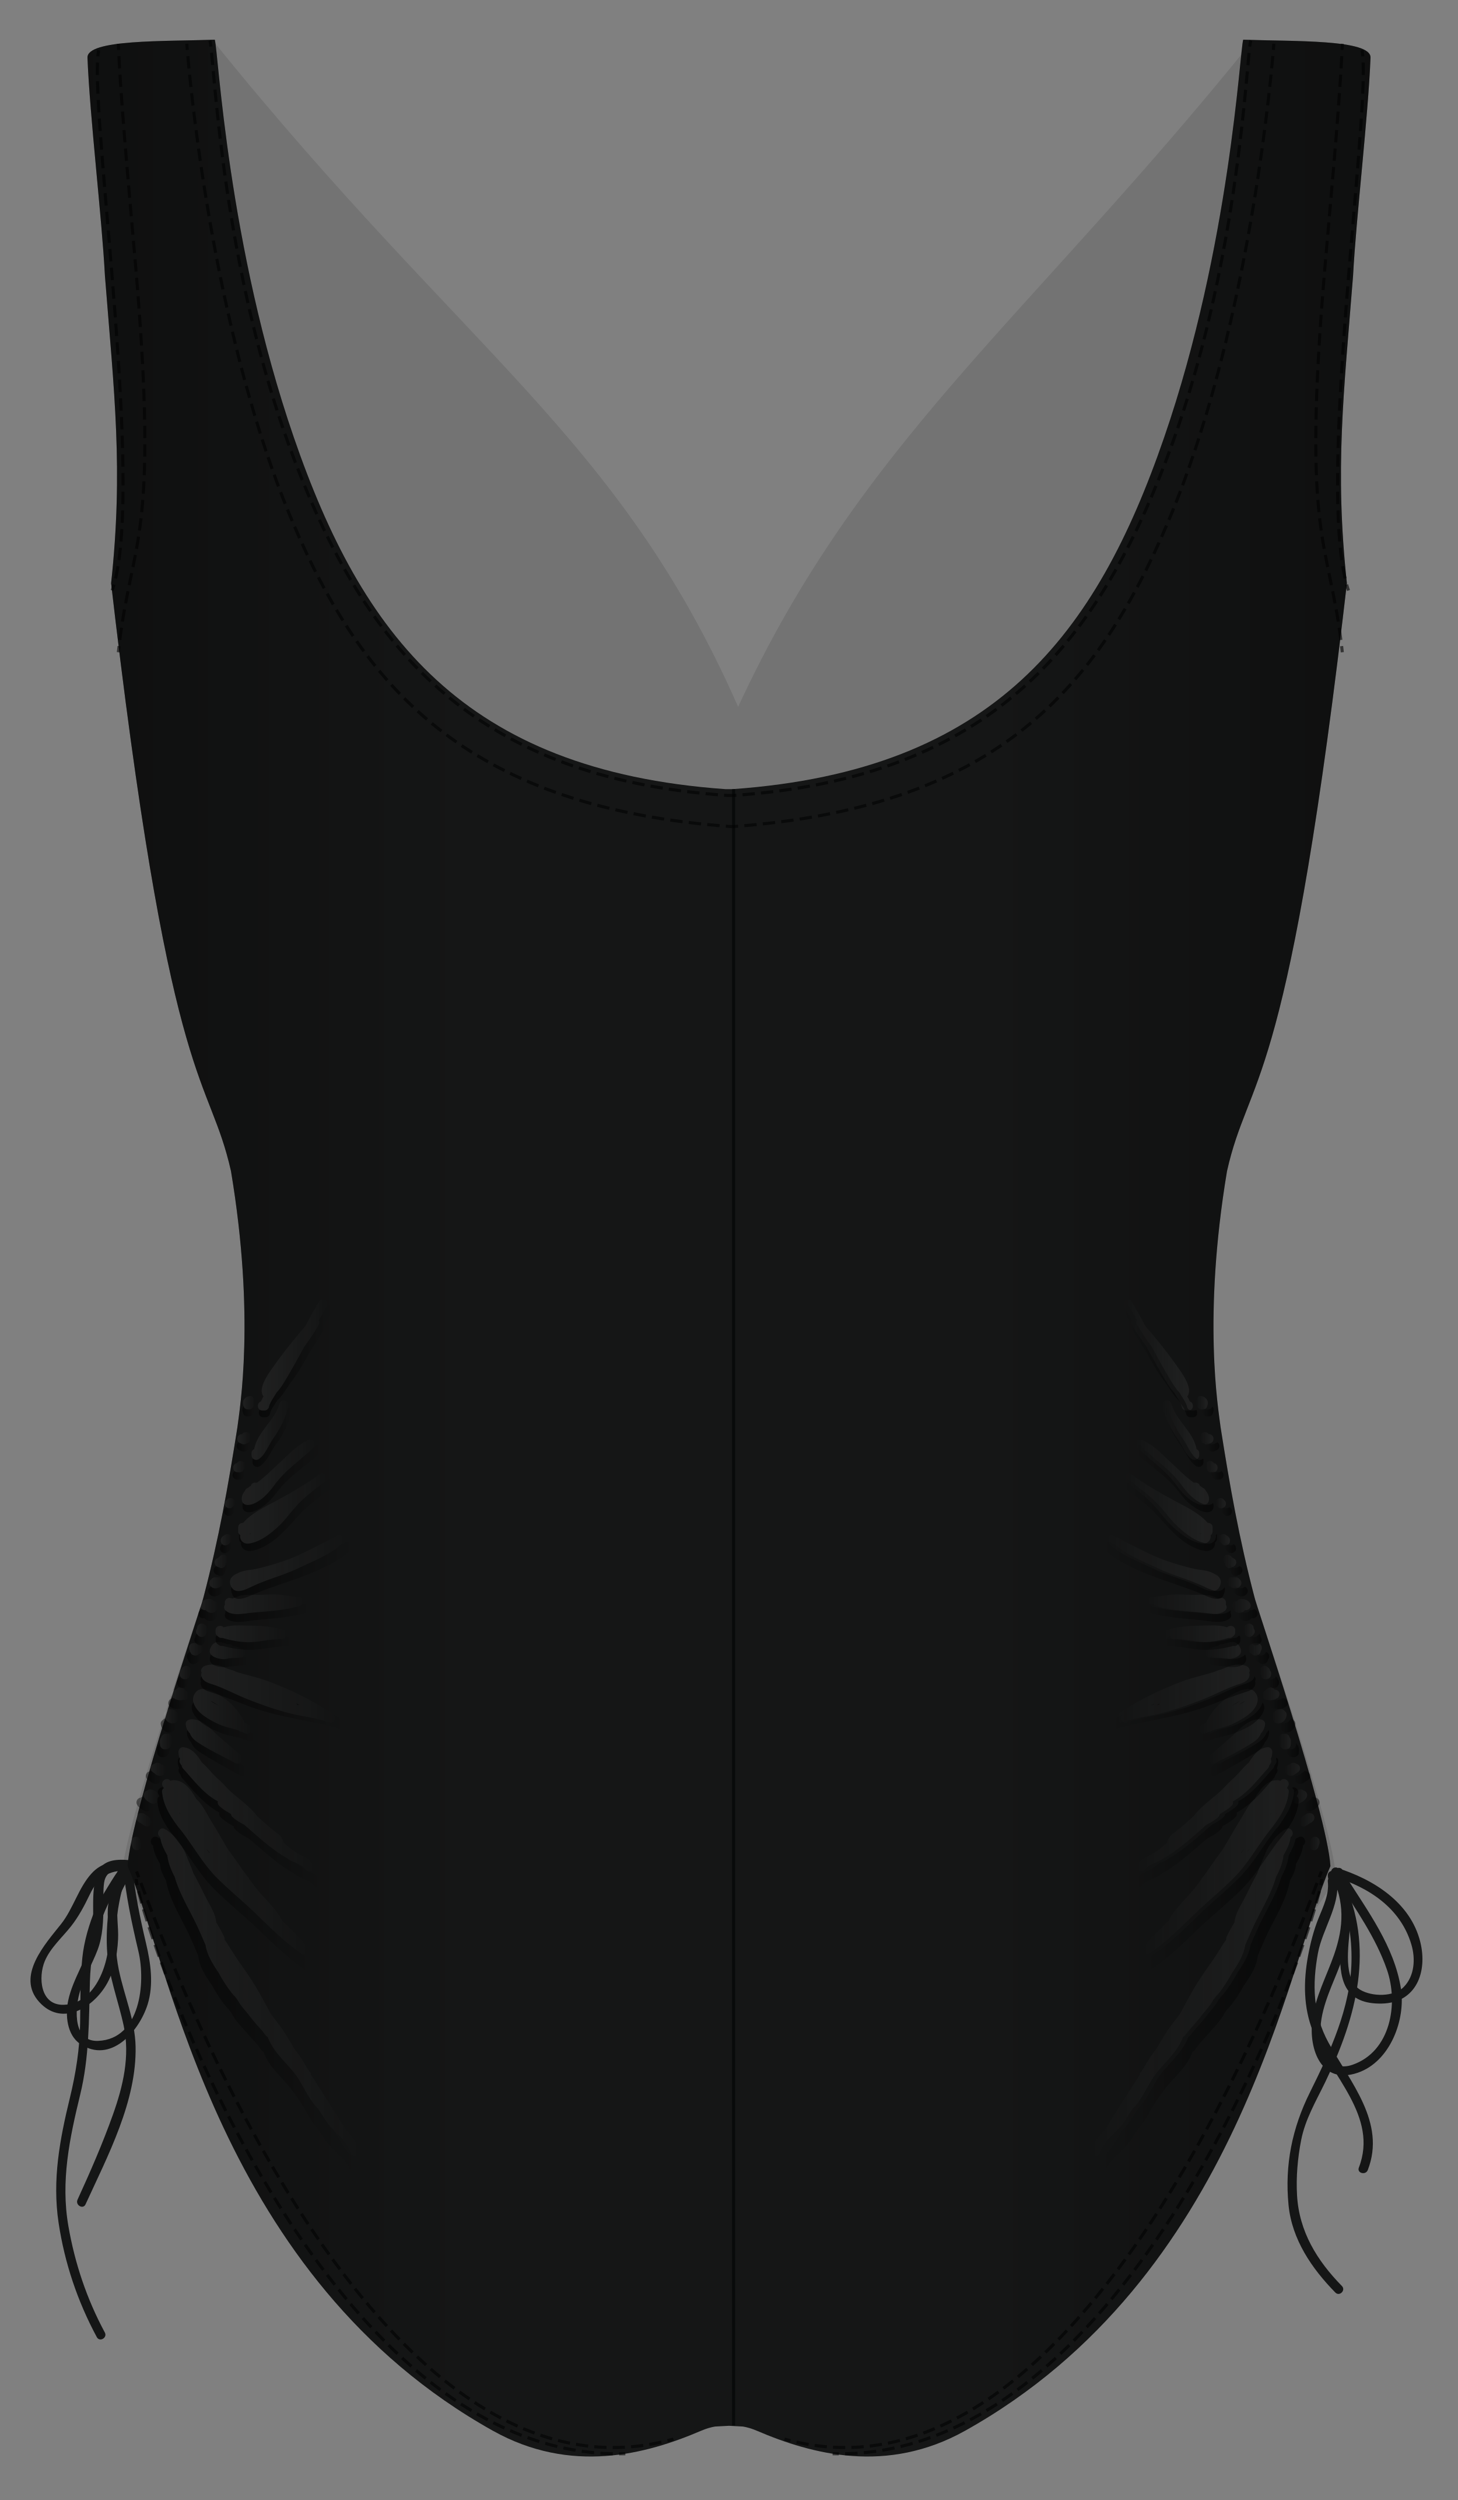 <svg xmlns="http://www.w3.org/2000/svg" viewBox="0 0 472.337 809.49"><rect x="0" y="0" width="472.337" height="809.49" fill="#808080" stroke="none"/><defs/><path opacity=".1" fill="#010202" d="M425.855 115.505c.997-18.991 13.718-80.804 14.476-100.015 0 0-18.998-1.323-35.338-1.323-72.507 89.73-126.147 128.83-165.865 214.671C200.33 140.9 151.144 114.813 69.817 14.167c-16.34 0-37.962 1.323-37.962 1.323.757 19.211 13.478 81.024 14.475 100.015 2.994 37.983-9.431 81.067-8.991 84.749 18.476 154.619 30.382 147.409 37.49 178.895 7.907 47.35 2.865 76.657 2.074 82.996-2.993 18.991-5.987 35.983-10.976 54.976 0 .999-25.417 72.858-26.467 90.051 13.97 31.985 84.203 73.25 134.203 134 9.471 11.508 41.187 27.911 45 29.5 3.337 1.391 6 .266 7-5l10.43-.556c3.051.161 10.43.556 10.43.556 1 5.266 3.663 6.391 7 5 3.813-1.589 35.529-17.992 45-29.5 50-60.75 120.233-102.015 134.203-134-1.05-17.192-26.467-89.052-26.467-90.051-4.988-18.992-7.982-35.984-10.976-54.976-.791-6.339-5.833-35.645 2.073-82.996 7.108-31.486 19.015-24.276 37.49-178.895.44-3.682-11.984-46.766-8.991-84.749z"/><path fill="#151616" d="M443.995 18.675c.236-5.998-24.914-5.236-41.244-5.825-1.13 3.633-4.176 66.629-25.611 128.77-21.951 63.638-54.753 107.814-139.749 113.866h-2.445c-84.996-6.052-117.798-50.227-139.75-113.866C73.761 79.48 70.715 16.483 69.585 12.851c-16.33.588-41.48-.173-41.244 5.825.757 19.211 4.658 51.644 5.655 70.635 2.994 37.983 5.991 62.545 2 99.528.455 3.93.902 7.734 1.342 11.416C55.814 354.874 67.72 347.664 74.828 379.15c7.907 47.35 2.865 76.657 2.074 82.996-2.993 18.991-5.987 35.983-10.976 54.976 0 .999-23.547 69.858-24.597 87.051C55.3 636.157 70.997 737.504 159.721 787c25.256 14.089 49.508 7.648 67.373-.006 1.696-.727 3.165-1.146 4.554-1.381 1.672-.073 3.134-.188 4.521-.238 1.386.05 2.848.165 4.52.238 1.389.235 2.858.654 4.554 1.381 17.864 7.653 42.117 14.095 67.373.006 88.724-49.496 104.421-150.844 118.391-182.829-1.05-17.192-24.597-86.052-24.597-87.051-4.988-18.992-7.982-35.984-10.976-54.976-.791-6.339-5.833-35.645 2.073-82.996 7.108-31.486 19.015-24.276 37.49-178.895.439-3.682.887-7.486 1.342-11.416-3.99-36.983-.993-61.545 2-99.528.998-18.99 4.898-51.422 5.656-70.634z"/><g opacity=".3"><g opacity=".5"><linearGradient id="a" gradientUnits="userSpaceOnUse" x1="81.496" y1="463.025" x2="93.493" y2="463.025"><stop offset="0" stop-color="#fff" stop-opacity=".5"/><stop offset="1" stop-color="#fff" stop-opacity="0"/></linearGradient><path fill="url(#a)" d="M83.753 472.466c2.18-1.348 3.233-4.543 4.672-6.583 2.365-3.353 4.039-6.631 5.018-10.647.458-1.879-2.363-2.659-2.893-.797-1.586 5.58-7.157 9.03-8.222 14.758-.47.206-.832.639-.832 1.308v.666c0 1.116 1.282 1.899 2.257 1.295z"/><linearGradient id="b" gradientUnits="userSpaceOnUse" x1="78.314" y1="476.661" x2="102.205" y2="476.661"><stop offset="0" stop-color="#fff" stop-opacity=".5"/><stop offset="1" stop-color="#fff" stop-opacity="0"/></linearGradient><path fill="url(#b)" d="M80.378 481.673c-.038.017-.076.036-.114.052-.49.201-.778.572-.91.984-.684.728-1.143 1.906-1.021 2.888.269 2.172 2.718 1.811 4.161 1.109 2.858-1.389 4.697-3.584 6.575-6.113 3.641-4.903 8.312-7.875 12.655-12.027 1.325-1.267-.351-2.994-1.817-2.355-3.487 1.518-6.19 4.512-8.971 7.017-2.246 2.025-4.911 4.838-7.693 6.803a1.446 1.446 0 00-.247-.025h-.333c-.794 0-1.256.507-1.398 1.102-.213-.001-.545.251-.887.565z"/><linearGradient id="c" gradientUnits="userSpaceOnUse" x1="77.163" y1="488.366" x2="105.858" y2="488.366"><stop offset="0" stop-color="#fff" stop-opacity=".5"/><stop offset="1" stop-color="#fff" stop-opacity="0"/></linearGradient><path fill="url(#c)" d="M77.163 494.505v1.333c0 .506.268.911.637 1.174-.18 1.65 1.055 3.022 2.936 2.725 3.552-.56 6.645-2.976 9.232-5.319 2.434-2.204 4.322-5.023 6.577-7.405 2.641-2.791 5.844-5.068 8.846-7.446 1.33-1.054-.464-3.383-1.818-2.355-4.377 3.321-9.122 6.003-13.954 8.597-3.444 1.849-8.137 4.035-10.877 7.254-.776-.037-1.579.441-1.579 1.442zm3.459 2.231c.194-.059.404-.186.62-.34.017.035.039.068.06.103-.228.079-.452.169-.68.237z"/><linearGradient id="d" gradientUnits="userSpaceOnUse" x1="74.497" y1="506.087" x2="111.532" y2="506.087"><stop offset="0" stop-color="#fff" stop-opacity=".5"/><stop offset="1" stop-color="#fff" stop-opacity="0"/></linearGradient><path fill="url(#d)" d="M83.363 507.861c-1.956.47-4.248.423-6.082 1.349-.106.054-.202.11-.298.167-.018.007-.034.008-.052.016-2.038.842-3.17 2.362-1.896 4.536 1.38 2.355 4.702.646 6.404-.179 4.962-2.403 10.322-3.666 15.315-6.074 5.141-2.479 10.061-4.158 14.303-8.109 1.311-1.221-.351-3.072-1.817-2.355-5.946 2.906-11.461 6.233-17.784 8.346a97.114 97.114 0 01-8.093 2.303z"/><linearGradient id="e" gradientUnits="userSpaceOnUse" x1="72.604" y1="519.407" x2="98.123" y2="519.407"><stop offset="0" stop-color="#fff" stop-opacity=".5"/><stop offset="1" stop-color="#fff" stop-opacity="0"/></linearGradient><path fill="url(#e)" d="M73.061 521.399c2.121 1.958 6.001.972 8.603.731 5.118-.473 10.447-.724 15.399-2.179 1.603-.471 1.325-2.988-.399-2.946-1.935.047-3.765-.447-5.667-.667-2.272-.263-4.55 0-6.833 0-1.879 0-3.765-.092-5.631.142-1.104.138-2.138.639-3.182 1.073a7.286 7.286 0 01-.622-.161c-.936-.301-1.899.502-1.899 1.446v.333c0 .107.012.206.03.302 0 .018.005.037.006.056-.065.124-.128.26-.191.411-.193.462.033 1.135.386 1.459z"/><linearGradient id="f" gradientUnits="userSpaceOnUse" x1="69.83" y1="528.961" x2="92.775" y2="528.961"><stop offset="0" stop-color="#fff" stop-opacity=".5"/><stop offset="1" stop-color="#fff" stop-opacity="0"/></linearGradient><path fill="url(#f)" d="M69.83 527.838v.667c0 .541.28.974.7 1.246.359.406.912.652 1.478.531 2.606.805 5.244 1.296 7.989 1.389 3.803.128 7.508-1.144 11.333-1 1.783.067 1.918-2.397.399-2.946-3.2-1.156-7.014-1.372-10.399-1.387-3.011-.013-6.035-.421-8.857.53-.793-.87-2.643-.551-2.643.97z"/><linearGradient id="g" gradientUnits="userSpaceOnUse" x1="67.931" y1="534.381" x2="79.507" y2="534.381"><stop offset="0" stop-color="#fff" stop-opacity=".5"/><stop offset="1" stop-color="#fff" stop-opacity="0"/></linearGradient><path fill="url(#g)" d="M68.112 533.7c-1.016 2.542 2.493 3.402 4.196 3.469.528.021 1.274-.078 1.982-.301 1.392-.018 2.77-.18 3.705-.196 1.388-.025 2.185-2.148.757-2.795-1.073-.486-2.183-.787-3.319-.975-.242-.306-.609-.527-1.104-.564-1.171-.086-2.26-.667-3.456-.741-1.414-.087-2.285.914-2.761 2.103z"/><linearGradient id="h" gradientUnits="userSpaceOnUse" x1="65.153" y1="548.314" x2="108.427" y2="548.314"><stop offset="0" stop-color="#fff" stop-opacity=".5"/><stop offset="1" stop-color="#fff" stop-opacity="0"/></linearGradient><path fill="url(#h)" d="M107.753 554.877c-6.433-4.364-13.362-7.694-20.691-10.484-3.467-1.32-7.115-2.027-10.648-3.17a8.786 8.786 0 00-2.039-.727c-.272-.106-.546-.204-.816-.318-2.446-1.037-4.756-1.78-7.295-.785-.853.334-1.41 1.356-.94 2.163a1.487 1.487 0 00-.107 1.015c.392 1.743 2.006 2.242 3.555 2.743 3.836 1.241 7.31 3.191 11.064 4.682 4.465 1.771 9.061 3.413 13.714 4.614 4.354 1.123 8.755 1.556 13.047 3.009 1.694.573 2.497-1.833 1.156-2.742zm-11.524-2.961c-.053-.132-.1-.27-.16-.395.423.212.849.419 1.269.638-.37-.08-.739-.162-1.109-.243z"/><linearGradient id="i" gradientUnits="userSpaceOnUse" x1="62.543" y1="554.092" x2="81.484" y2="554.092"><stop offset="0" stop-color="#fff" stop-opacity=".5"/><stop offset="1" stop-color="#fff" stop-opacity="0"/></linearGradient><path fill="url(#i)" d="M71.162 558.368c1.985.873 4.129 1.179 6.146 1.896.334.293.688.416 1.022.41.308.139.611.289.909.46 1.68.966 3.191-1.627 1.514-2.59a14.32 14.32 0 00-1.399-.693c-1.68-3.563-4.312-6.528-7.633-8.673-1.827-1.18-6.185-3.666-8.169-1.451-2.369 2.645-.125 5.83 2.211 7.572 1.677 1.251 3.486 2.227 5.399 3.069zm-.319-6.179c-.888-.412-1.851-.915-2.518-1.456.161.067.28.121.321.142.765.377 1.49.837 2.197 1.314z"/><linearGradient id="j" gradientUnits="userSpaceOnUse" x1="60.157" y1="563.811" x2="78.513" y2="563.811"><stop offset="0" stop-color="#fff" stop-opacity=".5"/><stop offset="1" stop-color="#fff" stop-opacity="0"/></linearGradient><path fill="url(#j)" d="M61.663 556.671c-.745.084-1.589.621-1.5 1.5.124 1.22.523 2.203 1.339 3.018.419 1.129 1.217 2.04 2.462 2.867 3.96 2.632 8.108 4.533 12.275 6.744 1.476.783 3.08-1.141 1.817-2.355-2.846-2.736-6.005-5.071-8.811-7.855-1.968-1.953-4.61-4.253-7.582-3.919z"/><linearGradient id="k" gradientUnits="userSpaceOnUse" x1="75.548" y1="474.838" x2="79.505" y2="474.838"><stop offset="0" stop-color="#fff" stop-opacity=".5"/><stop offset="1" stop-color="#fff" stop-opacity="0"/></linearGradient><path fill="url(#k)" d="M76.996 476.671h.667c.67 0 1.118-.386 1.345-.919.061-.072.127-.141.178-.221.226-.303.263-.663.31-1.026.105-.814-.762-1.5-1.5-1.5-.569 0-.976.278-1.226.689-1.7.228-1.628 2.977.226 2.977z"/><linearGradient id="l" gradientUnits="userSpaceOnUse" x1="72.835" y1="486.672" x2="76.157" y2="486.672"><stop offset="0" stop-color="#fff" stop-opacity=".5"/><stop offset="1" stop-color="#fff" stop-opacity="0"/></linearGradient><path fill="url(#l)" d="M75.39 487.899l.333-.333a1.513 1.513 0 000-2.121 1.515 1.515 0 00-2.121 0l-.334.333a1.513 1.513 0 000 2.121 1.516 1.516 0 002.122 0z"/><linearGradient id="m" gradientUnits="userSpaceOnUse" x1="71.528" y1="498.506" x2="75.16" y2="498.506"><stop offset="0" stop-color="#fff" stop-opacity=".5"/><stop offset="1" stop-color="#fff" stop-opacity="0"/></linearGradient><path fill="url(#m)" d="M72.597 500.285c.621.171 1.488-.14 1.765-.768.123-.093.248-.184.361-.285.611-.544.553-1.568 0-2.121-.602-.603-1.511-.544-2.121 0a3.866 3.866 0 01-.054.035c-.157.101-.375.238-.49.362-.242.264-.459.566-.509.932-.109.81.182 1.606 1.048 1.845zm1.561-.609c-.157.138-.266.172 0 0z"/><linearGradient id="n" gradientUnits="userSpaceOnUse" x1="70.447" y1="504.437" x2="70.572" y2="504.437"><stop offset="0" stop-color="#fff" stop-opacity=".5"/><stop offset="1" stop-color="#fff" stop-opacity="0"/></linearGradient><path fill="url(#n)" d="M70.572 504.413c-.192.05-.139.077 0 0z"/><linearGradient id="o" gradientUnits="userSpaceOnUse" x1="69.496" y1="505.512" x2="73.824" y2="505.512"><stop offset="0" stop-color="#fff" stop-opacity=".5"/><stop offset="1" stop-color="#fff" stop-opacity="0"/></linearGradient><path fill="url(#o)" d="M70.631 507.313c.289.188.64.308 1.032.358.813.105 1.5-.763 1.5-1.5 0-.015-.004-.027-.004-.041l.231-.232a1.514 1.514 0 000-2.121 1.515 1.515 0 00-2.121 0c-.172.172-.378.354-.58.546a4.365 4.365 0 01-.096.075c-.007.004-.015.011-.022.014l.007-.002c-.038.03-.05.041.011-.003l.016-.004-.035.034c-.612.202-1.075.671-1.075 1.4.001.629.493 1.331 1.136 1.476z"/><linearGradient id="p" gradientUnits="userSpaceOnUse" x1="67.83" y1="512.465" x2="72.492" y2="512.465"><stop offset="0" stop-color="#fff" stop-opacity=".5"/><stop offset="1" stop-color="#fff" stop-opacity="0"/></linearGradient><path fill="url(#p)" d="M72.057 513.232c.592-.564.568-1.554 0-2.121a1.48 1.48 0 00-1.363-.397 1.608 1.608 0 00-.364-.042h-.666c-.552 0-.941.248-1.178.597-.072.06-.145.105-.216.177-.469.468-.587 1.246-.235 1.817.975 1.586 2.89 1.049 4.022-.031z"/><linearGradient id="q" gradientUnits="userSpaceOnUse" x1="64.816" y1="519.934" x2="70.82" y2="519.934"><stop offset="0" stop-color="#fff" stop-opacity=".5"/><stop offset="1" stop-color="#fff" stop-opacity="0"/></linearGradient><path fill="url(#q)" d="M66.678 521.294c.192.264.445.489.766.649 1.455.728 2.969-.198 3.332-1.706.226-.937-.446-1.907-1.446-1.898-.039 0-.071.008-.108.009-.281-.394-.728-.677-1.225-.676-1.218.003-2.308.298-2.962 1.41-.74 1.256.544 2.421 1.643 2.212z"/><linearGradient id="r" gradientUnits="userSpaceOnUse" x1="63.498" y1="527.827" x2="67.356" y2="527.827"><stop offset="0" stop-color="#fff" stop-opacity=".5"/><stop offset="1" stop-color="#fff" stop-opacity="0"/></linearGradient><path fill="url(#r)" d="M64.269 529.566a1.514 1.514 0 002.121 0c.18-.18.284-.401.352-.633.212-.214.396-.458.511-.771.426-1.169-.541-2.06-1.524-2.438-.621-.238-1.379.151-1.694.69a1.484 1.484 0 00-.186.839c-.448.55-.515 1.376.087 1.978l.333.335zm.606-2.872l.121-.023c-.044.002-.082.019-.125.024l.004-.001z"/><linearGradient id="s" gradientUnits="userSpaceOnUse" x1="61.216" y1="534.005" x2="65.83" y2="534.005"><stop offset="0" stop-color="#fff" stop-opacity=".5"/><stop offset="1" stop-color="#fff" stop-opacity="0"/></linearGradient><path fill="url(#s)" d="M63.33 536.005c.542.003.926-.233 1.165-.57.313-.118.614-.277.896-.536.568-.52.604-1.608 0-2.121-.798-.678-1.714-.771-2.727-.772-1.41-.001-1.787 1.589-1.142 2.453.12.943.798 1.541 1.808 1.546z"/><linearGradient id="t" gradientUnits="userSpaceOnUse" x1="58.163" y1="541.511" x2="61.83" y2="541.511"><stop offset="0" stop-color="#fff" stop-opacity=".5"/><stop offset="1" stop-color="#fff" stop-opacity="0"/></linearGradient><path fill="url(#t)" d="M59.996 543.671c.824.005 1.294-.537 1.416-1.162.022-.027.047-.045.069-.074.332-.448.348-1.062.349-1.597.002-1.31-1.636-1.984-2.56-1.061l-.334.333c-.202.202-.308.456-.369.72a1.44 1.44 0 00-.404 1.008c.006 1.11.724 1.827 1.833 1.833z"/><linearGradient id="u" gradientUnits="userSpaceOnUse" x1="55.503" y1="548.403" x2="61.146" y2="548.403"><stop offset="0" stop-color="#fff" stop-opacity=".5"/><stop offset="1" stop-color="#fff" stop-opacity="0"/></linearGradient><path fill="url(#u)" d="M56.53 549.932c.083.063.159.137.252.183.315.158.53.194.881.224-.436-.036-.137-.005-.02.03a2.82 2.82 0 001.723-.062c.099.011.195.027.296.031 1.323.047 1.966-1.661 1.06-2.561a4.359 4.359 0 00-.695-.555c-.426-.511-1.038-.8-1.699-.885-.498-.064-.997.272-1.276.716-.681.005-1.301.316-1.504 1.053-.189.694.218 1.659.982 1.826z"/><linearGradient id="v" gradientUnits="userSpaceOnUse" x1="53.16" y1="555.661" x2="57.885" y2="555.661"><stop offset="0" stop-color="#fff" stop-opacity=".5"/><stop offset="1" stop-color="#fff" stop-opacity="0"/></linearGradient><path fill="url(#v)" d="M54.482 557.523c.905.627 2.149.68 2.877-.245.722-.916.695-2.022-.053-2.917-.566-.677-1.453-.984-2.311-1.023-.48-.021-.958.255-1.242.655-.368.276-.622.702-.591 1.178.065.975.514 1.794 1.32 2.352z"/><linearGradient id="w" gradientUnits="userSpaceOnUse" x1="51.762" y1="563.856" x2="55.83" y2="563.856"><stop offset="0" stop-color="#fff" stop-opacity=".5"/><stop offset="1" stop-color="#fff" stop-opacity="0"/></linearGradient><path fill="url(#w)" d="M52.931 566.285c1.214.336 2.172-.325 2.629-1.416.262-.624.269-1.361.269-2.03a1.514 1.514 0 00-1.5-1.5h-.667c-.689 0-1.276.486-1.446 1.128a2.02 2.02 0 00-.406.846c-.112.528.002 1 .019 1.526.021.67.443 1.264 1.102 1.446z"/><linearGradient id="x" gradientUnits="userSpaceOnUse" x1="48.833" y1="572.821" x2="53.831" y2="572.821"><stop offset="0" stop-color="#fff" stop-opacity=".5"/><stop offset="1" stop-color="#fff" stop-opacity="0"/></linearGradient><path fill="url(#x)" d="M50.166 574.203c.202.217.442.396.718.521 1.498.681 2.883-.27 2.946-1.886.032-.814-.702-1.495-1.493-1.499-.067-.054-.137-.106-.205-.157a.378.378 0 00-.075-.071 1.55 1.55 0 00-2.036-.067 1.454 1.454 0 00-.751.401c-.561.561-.601 1.566 0 2.121.272.252.576.461.896.637z"/><linearGradient id="y" gradientUnits="userSpaceOnUse" x1="46.511" y1="581.665" x2="51.488" y2="581.665"><stop offset="0" stop-color="#fff" stop-opacity=".5"/><stop offset="1" stop-color="#fff" stop-opacity="0"/></linearGradient><path fill="url(#y)" d="M51.295 582.234c.311-.568.256-1.33-.239-1.789-.664-.616-1.484-1.038-2.394-1.106-.376-.028-.72.129-.986.377-.957.208-1.468 1.32-.977 2.213.491.892 1.32 1.428 2.206 1.872.574.288 1.36.293 1.817-.234.347-.4.575-.854.573-1.333zm-2.072 1.35a1.7 1.7 0 00.44.087 1.31 1.31 0 01-.44-.087z"/><linearGradient id="z" gradientUnits="userSpaceOnUse" x1="44.171" y1="589.176" x2="49.156" y2="589.176"><stop offset="0" stop-color="#fff" stop-opacity=".5"/><stop offset="1" stop-color="#fff" stop-opacity="0"/></linearGradient><path fill="url(#z)" d="M48.553 588.635a1.322 1.322 0 00-.163-.19 4.938 4.938 0 00-.63-.485c-.074-.053-.141-.115-.215-.166l-.371-.25a.434.434 0 00-.046-.03 1.53 1.53 0 00-1.256-.47c-.585-.082-1.175.146-1.503.706-.371.633-.207 1.518.391 1.95.201.277.498.453.823.534.435.311.851.648 1.324.9.722.384 1.626.188 2.052-.538.373-.638.203-1.532-.406-1.961z"/><linearGradient id="A" gradientUnits="userSpaceOnUse" x1="42.496" y1="596.834" x2="45.81" y2="596.834"><stop offset="0" stop-color="#fff" stop-opacity=".5"/><stop offset="1" stop-color="#fff" stop-opacity="0"/></linearGradient><path fill="url(#A)" d="M45.609 596.69a4.538 4.538 0 01-.081-.275 1.852 1.852 0 00-.032-.108 1.893 1.893 0 000-.135c-.032-.816-.658-1.5-1.5-1.5-.818 0-1.5.683-1.5 1.5v.334c0 .252.053.47.142.656.091.376.222.742.396 1.101.357.735 1.388.928 2.053.538.744-.437.895-1.314.539-2.05.167.36.017.035-.017-.061z"/><linearGradient id="B" gradientUnits="userSpaceOnUse" x1="57.829" y1="585.787" x2="101.913" y2="585.787"><stop offset="0" stop-color="#fff" stop-opacity=".5"/><stop offset="1" stop-color="#fff" stop-opacity="0"/></linearGradient><path fill="url(#B)" d="M101.625 603.748c-1.103-1.489-2.313-2.245-3.994-3.034-.188-.088-.363-.19-.544-.284a1.598 1.598 0 00-.334-.22c-.405-.195-.785-.43-1.167-.663-1.231-.82-2.343-1.767-3.47-2.727-.081-.077-.159-.158-.239-.235a1.41 1.41 0 00-.101-.479c-.438-1.094-.799-1.748-1.809-2.475-2.389-1.722-4.515-3.693-6.704-5.642-2.494-3.527-7.027-6.206-9.91-9.34a41.695 41.695 0 00-3.016-2.958 47.294 47.294 0 01-1.696-1.746c-.908-.994-1.968-2.259-3.173-3.262-1.578-2.371-3.067-4.692-6.139-5.013-.79-.083-1.533.745-1.5 1.5.04.926.045 1.234.387 2.065.038.092.085.173.134.251-.241.417-.281.938.017 1.44.148.249.317.486.49.722.025.316.154.637.412.916 2.988 3.248 6.785 8.342 11.303 10.613-.119.461-.038.974.363 1.387 1.158 1.193 2.542 1.941 3.912 2.766.025.323.148.642.421.9 1.063 1.008 2.408 1.811 3.849 2.551 4.477 3.85 8.79 7.95 13.932 10.866 1.8 1.462 4.548 1.673 5.984 3.613 1.138 1.539 3.744.046 2.592-1.512z"/><linearGradient id="C" gradientUnits="userSpaceOnUse" x1="52.488" y1="604.357" x2="99.747" y2="604.357"><stop offset="0" stop-color="#fff" stop-opacity=".5"/><stop offset="1" stop-color="#fff" stop-opacity="0"/></linearGradient><path fill="url(#C)" d="M52.496 580.171c.477 4.872 3.147 8.64 6.119 12.408 4 5.071 7.084 10.82 11.658 15.398 4.225 4.229 8.928 7.969 13.198 12.164 4.475 4.396 8.961 8.705 14.101 12.324 1.486 1.047 2.841-1.137 1.818-2.355-2.451-2.92-5.248-5.575-8.012-8.26-1.852-3.903-5.644-7.088-8.321-10.406a76.605 76.605 0 01-2.324-3.058 1.54 1.54 0 00-.343-.609c-.21-.225-.401-.472-.605-.704-1.919-2.705-3.768-5.462-5.782-8.094-1.964-3.223-3.786-6.552-5.711-9.632-1.394-2.231-2.696-5.109-4.715-6.931-1.556-2.773-3.815-5.908-6.931-6.041a2.433 2.433 0 00-1.206.107c-.099.02-.199.04-.299.066-.029-.034-.054-.071-.083-.105-1.13-1.313-3.211.378-2.356 1.817.128.216.249.443.367.674-.381.227-.631.638-.573 1.237zm15.371 19.597c-.012.061-.015.129-.018.196-.343-.485-.687-.975-1.029-1.469.348.426.698.85 1.047 1.273zm-9.675-12.736c.099.179.197.359.297.536-.156-.228-.304-.46-.453-.691l.156.155z"/><linearGradient id="D" gradientUnits="userSpaceOnUse" x1="51.203" y1="644.971" x2="116.499" y2="644.971"><stop offset="0" stop-color="#fff" stop-opacity=".5"/><stop offset="1" stop-color="#fff" stop-opacity="0"/></linearGradient><path fill="url(#D)" d="M116.442 696.107c-.669-2.538-2.532-4.592-4.385-6.478-.029-.071-.057-.142-.099-.214-3.372-5.392-6.729-10.812-10.216-16.133a48.997 48.997 0 01-.976-1.563 1.572 1.572 0 00-.376-.942c-.255-.306-.488-.627-.731-.94-1.25-2.152-2.532-4.344-4.116-6.214-1.729-2.905-3.399-5.856-5.46-8.542a499.597 499.597 0 00-2.276-2.945c-1.876-3.395-3.635-6.848-5.703-10.132-2.194-3.485-4.703-6.769-6.899-10.257-.783-1.243-1.565-2.561-2.462-3.773a1.586 1.586 0 00-.118-.893c-.744-1.601-1.615-3.125-2.528-4.624-.236-2.112-1.105-3.921-2.169-5.837-1.833-3.298-3.37-6.753-5.223-10.037a61.29 61.29 0 00-1.454-3.669c-.896-2.073-1.622-4.587-3.195-6.284-.879-1.628-2.374-2.858-3.968-4.087a1.127 1.127 0 00-.479-.207c-.065-.041-.123-.085-.188-.126-1.64-1.031-3.141 1.555-1.521 2.584.264 2.158 1.219 3.978 2.31 5.924.201 2.235 1.156 4.626 2.379 6.955 1.592 5.647 5.046 11.047 7.417 16.219.894 1.949 1.737 3.918 2.587 5.876.464 3.115 2.317 6.138 4.238 8.951 1.366 2.509 2.906 4.926 4.771 7.18.131.159.271.275.414.357.312.42.624.84.944 1.255 1.032 1.968 2.783 3.702 4.111 5.449 1.229 1.618 2.601 3.149 3.986 4.659.328.435.66.868.976 1.309.171.238.42.411.697.521 1.485 4.319 5.445 7.871 8.288 11.282 2.931 3.518 4.69 8.74 7.971 11.939.884 1.329 1.771 2.655 2.623 4.009.944 1.5 2.372 2.868 3.77 4.269.135.209.295.363.469.475 1.635 1.664 3.149 3.4 3.698 5.481.493 1.869 3.387 1.076 2.893-.797z"/><linearGradient id="E" gradientUnits="userSpaceOnUse" x1="83.548" y1="438.687" x2="106.189" y2="438.687"><stop offset="0" stop-color="#fff" stop-opacity=".5"/><stop offset="1" stop-color="#fff" stop-opacity="0"/></linearGradient><path fill="url(#E)" d="M84.996 456.671h.667c.653 0 1.287-.456 1.446-1.102.43-1.743 1.6-3.098 2.431-4.645 1.299-1.329 2.378-3.15 3.085-4.33 2.095-3.494 4.049-7.077 5.996-10.665l.003-.003c1.686-2.255 3.249-4.566 4.668-6.999.294-.503.236-1.027-.007-1.447.872-1.53 1.755-3.052 2.674-4.553 1.013-1.654-1.582-3.16-2.591-1.514-1.602 2.616-3.057 5.31-4.483 8.02-3.706 4.226-7.199 8.59-10.445 13.202-1.377 1.957-4.836 6.625-3.243 9.224.048.079.111.148.173.218a12.806 12.806 0 00-.813 1.659c-1.477.422-1.334 2.935.439 2.935z"/><linearGradient id="F" gradientUnits="userSpaceOnUse" x1="76.88" y1="465.659" x2="81.163" y2="465.659"><stop offset="0" stop-color="#fff" stop-opacity=".5"/><stop offset="1" stop-color="#fff" stop-opacity="0"/></linearGradient><path fill="url(#F)" d="M78.056 467.311a1.49 1.49 0 001.882-.001 1.516 1.516 0 001.225-1.472v-.667c0-.817-.682-1.5-1.5-1.5-.556 0-.964.269-1.216.667h-.117c-1.838 0-1.927 2.702-.274 2.973z"/><linearGradient id="G" gradientUnits="userSpaceOnUse" x1="78.701" y1="454.164" x2="82.496" y2="454.164"><stop offset="0" stop-color="#fff" stop-opacity=".5"/><stop offset="1" stop-color="#fff" stop-opacity="0"/></linearGradient><path fill="url(#G)" d="M80.485 456.308c.458.065.931-.048 1.239-.409.047-.055.075-.114.117-.17.393-.266.656-.7.656-1.224 0-.11-.016-.219-.042-.325.028-.218.041-.442.042-.675.001-.776-.685-1.555-1.5-1.5-.858.058-1.485.405-1.977 1.11-.522.749-.317 1.717.015 2.48.23.53.891.765 1.45.713zm.894-.37c.056-.017.113-.032.167-.055-.055.025-.111.039-.167.055z"/></g><g opacity=".5"><linearGradient id="H" gradientUnits="userSpaceOnUse" x1="-229.504" y1="463.025" x2="-217.507" y2="463.025" gradientTransform="matrix(-1 0 0 1 158.995 0)"><stop offset="0" stop-color="#fff" stop-opacity=".5"/><stop offset="1" stop-color="#fff" stop-opacity="0"/></linearGradient><path fill="url(#H)" d="M386.242 472.466c-2.18-1.348-3.233-4.543-4.672-6.583-2.365-3.353-4.038-6.631-5.018-10.647-.458-1.879 2.363-2.659 2.893-.797 1.587 5.58 7.157 9.03 8.222 14.758.471.206.832.639.832 1.308v.666c0 1.116-1.281 1.899-2.257 1.295z"/><linearGradient id="I" gradientUnits="userSpaceOnUse" x1="-232.687" y1="476.661" x2="-208.795" y2="476.661" gradientTransform="matrix(-1 0 0 1 158.995 0)"><stop offset="0" stop-color="#fff" stop-opacity=".5"/><stop offset="1" stop-color="#fff" stop-opacity="0"/></linearGradient><path fill="url(#I)" d="M389.617 481.673c.038.017.075.036.114.052.49.201.777.572.909.984.685.728 1.144 1.906 1.022 2.888-.269 2.172-2.718 1.811-4.161 1.109-2.857-1.389-4.696-3.584-6.574-6.113-3.641-4.903-8.313-7.875-12.655-12.027-1.325-1.267.352-2.994 1.817-2.355 3.486 1.518 6.19 4.512 8.971 7.017 2.246 2.025 4.91 4.838 7.693 6.803.08-.014.162-.025.246-.025h.333c.794 0 1.256.507 1.398 1.102.212-.001.545.251.887.565z"/><linearGradient id="J" gradientUnits="userSpaceOnUse" x1="-233.837" y1="488.366" x2="-205.142" y2="488.366" gradientTransform="matrix(-1 0 0 1 158.995 0)"><stop offset="0" stop-color="#fff" stop-opacity=".5"/><stop offset="1" stop-color="#fff" stop-opacity="0"/></linearGradient><path fill="url(#J)" d="M391.255 493.061c-2.741-3.219-7.434-5.405-10.878-7.254-4.833-2.594-9.577-5.275-13.954-8.597-1.353-1.027-3.148 1.302-1.818 2.355 3.002 2.378 6.205 4.655 8.846 7.446 2.256 2.383 4.144 5.201 6.577 7.405 2.587 2.344 5.681 4.759 9.232 5.319 1.881.298 3.115-1.074 2.935-2.725.368-.263.637-.668.637-1.174v-1.333c0-.999-.803-1.477-1.577-1.442zm-2.561 3.438c.02-.034.043-.067.059-.103.216.154.426.281.62.34-.228-.068-.452-.158-.679-.237z"/><linearGradient id="K" gradientUnits="userSpaceOnUse" x1="-236.504" y1="506.087" x2="-199.468" y2="506.087" gradientTransform="matrix(-1 0 0 1 158.995 0)"><stop offset="0" stop-color="#fff" stop-opacity=".5"/><stop offset="1" stop-color="#fff" stop-opacity="0"/></linearGradient><path fill="url(#K)" d="M386.632 507.861c1.957.47 4.248.423 6.082 1.349.106.054.202.11.299.167.018.007.033.008.052.016 2.038.842 3.17 2.362 1.897 4.536-1.38 2.355-4.702.646-6.404-.179-4.962-2.403-10.322-3.666-15.316-6.074-5.141-2.479-10.06-4.158-14.303-8.109-1.311-1.221.352-3.072 1.817-2.355 5.946 2.906 11.46 6.233 17.784 8.346a96.874 96.874 0 008.092 2.303z"/><linearGradient id="L" gradientUnits="userSpaceOnUse" x1="-238.395" y1="519.407" x2="-212.877" y2="519.407" gradientTransform="matrix(-1 0 0 1 158.995 0)"><stop offset="0" stop-color="#fff" stop-opacity=".5"/><stop offset="1" stop-color="#fff" stop-opacity="0"/></linearGradient><path fill="url(#L)" d="M396.935 521.399c-2.121 1.958-6.001.972-8.603.731-5.118-.473-10.446-.724-15.399-2.179-1.602-.471-1.324-2.988.399-2.946 1.935.047 3.765-.447 5.667-.667 2.271-.263 4.551 0 6.833 0 1.879 0 3.765-.092 5.631.142 1.104.138 2.138.639 3.182 1.073.208-.047.416-.095.622-.161.936-.301 1.898.502 1.898 1.446v.333c0 .107-.012.206-.029.302 0 .018-.006.037-.006.056.065.124.127.26.19.411.193.462-.034 1.135-.385 1.459z"/><linearGradient id="M" gradientUnits="userSpaceOnUse" x1="-241.17" y1="528.961" x2="-218.225" y2="528.961" gradientTransform="matrix(-1 0 0 1 158.995 0)"><stop offset="0" stop-color="#fff" stop-opacity=".5"/><stop offset="1" stop-color="#fff" stop-opacity="0"/></linearGradient><path fill="url(#M)" d="M400.165 527.838v.667c0 .541-.279.974-.699 1.246-.359.406-.912.652-1.479.531-2.605.805-5.243 1.296-7.988 1.389-3.803.128-7.508-1.144-11.334-1-1.783.067-1.917-2.397-.398-2.946 3.2-1.156 7.014-1.372 10.398-1.387 3.012-.013 6.035-.421 8.857.53.793-.87 2.643-.551 2.643.97z"/><linearGradient id="N" gradientUnits="userSpaceOnUse" x1="-243.069" y1="534.381" x2="-231.493" y2="534.381" gradientTransform="matrix(-1 0 0 1 158.995 0)"><stop offset="0" stop-color="#fff" stop-opacity=".5"/><stop offset="1" stop-color="#fff" stop-opacity="0"/></linearGradient><path fill="url(#N)" d="M401.883 533.7c1.016 2.542-2.493 3.402-4.196 3.469-.527.021-1.274-.078-1.982-.301-1.392-.018-2.77-.18-3.705-.196-1.389-.025-2.186-2.148-.757-2.795 1.073-.486 2.183-.787 3.319-.975.241-.306.608-.527 1.104-.564 1.172-.086 2.261-.667 3.457-.741 1.413-.087 2.284.914 2.76 2.103z"/><linearGradient id="O" gradientUnits="userSpaceOnUse" x1="-245.847" y1="548.314" x2="-202.573" y2="548.314" gradientTransform="matrix(-1 0 0 1 158.995 0)"><stop offset="0" stop-color="#fff" stop-opacity=".5"/><stop offset="1" stop-color="#fff" stop-opacity="0"/></linearGradient><path fill="url(#O)" d="M363.397 557.618c4.293-1.453 8.693-1.886 13.048-3.009 4.653-1.201 9.249-2.843 13.714-4.614 3.755-1.49 7.229-3.44 11.064-4.682 1.549-.501 3.163-1 3.555-2.743.087-.386.037-.72-.107-1.015.47-.807-.088-1.829-.939-2.163-2.539-.995-4.85-.252-7.296.785-.27.114-.544.212-.815.318a8.695 8.695 0 00-2.039.727c-3.533 1.143-7.181 1.85-10.648 3.17-7.328 2.79-14.258 6.12-20.69 10.484-1.343.91-.54 3.316 1.153 2.742zm9.26-5.459c.42-.219.846-.426 1.269-.638-.06.125-.107.263-.16.395l-1.109.243z"/><linearGradient id="P" gradientUnits="userSpaceOnUse" x1="-248.457" y1="554.092" x2="-229.517" y2="554.092" gradientTransform="matrix(-1 0 0 1 158.995 0)"><stop offset="0" stop-color="#fff" stop-opacity=".5"/><stop offset="1" stop-color="#fff" stop-opacity="0"/></linearGradient><path fill="url(#P)" d="M404.233 555.298c2.335-1.742 4.579-4.928 2.211-7.572-1.984-2.215-6.344.272-8.17 1.451-3.321 2.144-5.953 5.11-7.633 8.673-.479.211-.949.435-1.399.693-1.677.963-.167 3.556 1.514 2.59.298-.171.602-.321.909-.46.334.006.688-.117 1.021-.41 2.018-.717 4.162-1.022 6.146-1.896 1.914-.841 3.723-1.817 5.401-3.069zm-2.884-4.423c.041-.021.16-.074.321-.142-.667.541-1.63 1.044-2.518 1.456.706-.477 1.432-.937 2.197-1.314z"/><linearGradient id="Q" gradientUnits="userSpaceOnUse" x1="-250.843" y1="563.811" x2="-232.487" y2="563.811" gradientTransform="matrix(-1 0 0 1 158.995 0)"><stop offset="0" stop-color="#fff" stop-opacity=".5"/><stop offset="1" stop-color="#fff" stop-opacity="0"/></linearGradient><path fill="url(#Q)" d="M408.332 556.671c.745.084 1.589.621 1.5 1.5-.124 1.22-.523 2.203-1.339 3.018-.419 1.129-1.217 2.04-2.463 2.867-3.96 2.632-8.107 4.533-12.274 6.744-1.476.783-3.081-1.141-1.817-2.355 2.846-2.736 6.006-5.071 8.811-7.855 1.968-1.953 4.61-4.253 7.582-3.919z"/><linearGradient id="R" gradientUnits="userSpaceOnUse" x1="-235.452" y1="474.838" x2="-231.495" y2="474.838" gradientTransform="matrix(-1 0 0 1 158.995 0)"><stop offset="0" stop-color="#fff" stop-opacity=".5"/><stop offset="1" stop-color="#fff" stop-opacity="0"/></linearGradient><path fill="url(#R)" d="M392.999 476.671h-.667c-.671 0-1.118-.386-1.345-.919-.06-.072-.127-.141-.178-.221-.227-.303-.264-.663-.311-1.026-.105-.814.762-1.5 1.5-1.5.568 0 .977.278 1.226.689 1.701.228 1.629 2.977-.225 2.977z"/><linearGradient id="S" gradientUnits="userSpaceOnUse" x1="-238.164" y1="486.672" x2="-234.843" y2="486.672" gradientTransform="matrix(-1 0 0 1 158.995 0)"><stop offset="0" stop-color="#fff" stop-opacity=".5"/><stop offset="1" stop-color="#fff" stop-opacity="0"/></linearGradient><path fill="url(#S)" d="M394.604 487.899l-.333-.333a1.514 1.514 0 010-2.121 1.515 1.515 0 012.121 0l.333.333a1.513 1.513 0 010 2.121 1.515 1.515 0 01-2.121 0z"/><linearGradient id="T" gradientUnits="userSpaceOnUse" x1="-239.472" y1="498.506" x2="-235.84" y2="498.506" gradientTransform="matrix(-1 0 0 1 158.995 0)"><stop offset="0" stop-color="#fff" stop-opacity=".5"/><stop offset="1" stop-color="#fff" stop-opacity="0"/></linearGradient><path fill="url(#T)" d="M398.445 498.44c-.05-.365-.267-.668-.509-.932-.114-.124-.332-.262-.49-.362a3.866 3.866 0 01-.054-.035c-.61-.544-1.519-.603-2.121 0-.554.553-.61 1.577 0 2.121.114.102.239.192.361.285.277.628 1.144.939 1.765.768.868-.239 1.159-1.035 1.048-1.845zm-2.608 1.236c.266.172.157.138 0 0z"/><linearGradient id="U" gradientUnits="userSpaceOnUse" x1="-240.553" y1="504.437" x2="-240.428" y2="504.437" gradientTransform="matrix(-1 0 0 1 158.995 0)"><stop offset="0" stop-color="#fff" stop-opacity=".5"/><stop offset="1" stop-color="#fff" stop-opacity="0"/></linearGradient><path fill="url(#U)" d="M399.423 504.413c.192.05.14.077 0 0z"/><linearGradient id="V" gradientUnits="userSpaceOnUse" x1="-241.504" y1="505.512" x2="-237.176" y2="505.512" gradientTransform="matrix(-1 0 0 1 158.995 0)"><stop offset="0" stop-color="#fff" stop-opacity=".5"/><stop offset="1" stop-color="#fff" stop-opacity="0"/></linearGradient><path fill="url(#V)" d="M399.364 507.313a2.456 2.456 0 01-1.032.358c-.813.105-1.5-.763-1.5-1.5 0-.015.004-.027.004-.041l-.232-.232a1.515 1.515 0 010-2.121 1.515 1.515 0 012.121 0c.172.172.378.354.58.546.031.025.066.053.096.075l.021.014-.006-.002c.038.03.049.041-.012-.003l-.016-.004.035.034c.611.202 1.074.671 1.074 1.4.002.629-.49 1.331-1.133 1.476z"/><linearGradient id="W" gradientUnits="userSpaceOnUse" x1="-243.17" y1="512.465" x2="-238.508" y2="512.465" gradientTransform="matrix(-1 0 0 1 158.995 0)"><stop offset="0" stop-color="#fff" stop-opacity=".5"/><stop offset="1" stop-color="#fff" stop-opacity="0"/></linearGradient><path fill="url(#W)" d="M397.938 513.232c-.592-.564-.568-1.554 0-2.121a1.48 1.48 0 011.363-.397c.112-.026.232-.042.363-.042h.667c.552 0 .94.248 1.178.597.072.06.146.105.216.177.47.468.587 1.246.235 1.817-.975 1.586-2.89 1.049-4.022-.031z"/><linearGradient id="X" gradientUnits="userSpaceOnUse" x1="-246.184" y1="519.934" x2="-240.18" y2="519.934" gradientTransform="matrix(-1 0 0 1 158.995 0)"><stop offset="0" stop-color="#fff" stop-opacity=".5"/><stop offset="1" stop-color="#fff" stop-opacity="0"/></linearGradient><path fill="url(#X)" d="M403.317 521.294a2.086 2.086 0 01-.766.649c-1.455.728-2.969-.198-3.332-1.706-.227-.937.445-1.907 1.445-1.898.039 0 .071.008.109.009.28-.394.728-.677 1.225-.676 1.219.003 2.308.298 2.962 1.41.74 1.256-.544 2.421-1.643 2.212z"/><linearGradient id="Y" gradientUnits="userSpaceOnUse" x1="-247.502" y1="527.827" x2="-243.644" y2="527.827" gradientTransform="matrix(-1 0 0 1 158.995 0)"><stop offset="0" stop-color="#fff" stop-opacity=".5"/><stop offset="1" stop-color="#fff" stop-opacity="0"/></linearGradient><path fill="url(#Y)" d="M406.06 529.232c.602-.602.535-1.429.087-1.978a1.475 1.475 0 00-.185-.839c-.316-.538-1.073-.928-1.694-.69-.982.377-1.95 1.269-1.523 2.438.113.313.299.557.51.771.068.232.172.453.352.633a1.514 1.514 0 002.121 0c.109-.112.22-.224.332-.335zm-.936-2.536c-.043-.006-.081-.022-.125-.024l.121.023.004.001z"/><linearGradient id="Z" gradientUnits="userSpaceOnUse" x1="-249.784" y1="534.005" x2="-245.17" y2="534.005" gradientTransform="matrix(-1 0 0 1 158.995 0)"><stop offset="0" stop-color="#fff" stop-opacity=".5"/><stop offset="1" stop-color="#fff" stop-opacity="0"/></linearGradient><path fill="url(#Z)" d="M406.665 536.005c-.541.003-.926-.233-1.164-.57a2.687 2.687 0 01-.896-.536c-.567-.52-.604-1.608 0-2.121.799-.678 1.715-.771 2.728-.772 1.41-.001 1.787 1.589 1.142 2.453-.122.943-.8 1.541-1.81 1.546z"/><linearGradient id="aa" gradientUnits="userSpaceOnUse" x1="-252.837" y1="541.511" x2="-249.17" y2="541.511" gradientTransform="matrix(-1 0 0 1 158.995 0)"><stop offset="0" stop-color="#fff" stop-opacity=".5"/><stop offset="1" stop-color="#fff" stop-opacity="0"/></linearGradient><path fill="url(#aa)" d="M409.999 543.671c-.824.005-1.294-.537-1.416-1.162-.021-.027-.047-.045-.068-.074-.333-.448-.348-1.062-.35-1.597-.002-1.31 1.637-1.984 2.56-1.061l.334.333c.202.202.308.456.369.72.248.263.406.61.403 1.008-.006 1.11-.723 1.827-1.832 1.833z"/><linearGradient id="ab" gradientUnits="userSpaceOnUse" x1="-255.497" y1="548.403" x2="-249.854" y2="548.403" gradientTransform="matrix(-1 0 0 1 158.995 0)"><stop offset="0" stop-color="#fff" stop-opacity=".5"/><stop offset="1" stop-color="#fff" stop-opacity="0"/></linearGradient><path fill="url(#ab)" d="M413.465 549.932c-.083.063-.159.137-.251.183-.315.158-.531.194-.882.224.436-.036.138-.005.02.03a2.824 2.824 0 01-1.724-.062c-.098.011-.194.027-.296.031-1.323.047-1.966-1.661-1.061-2.561.223-.221.455-.398.694-.555.426-.511 1.039-.8 1.699-.885.499-.064.998.272 1.276.716.681.005 1.302.316 1.504 1.053.192.694-.215 1.659-.979 1.826z"/><linearGradient id="ac" gradientUnits="userSpaceOnUse" x1="-257.839" y1="555.661" x2="-253.115" y2="555.661" gradientTransform="matrix(-1 0 0 1 158.995 0)"><stop offset="0" stop-color="#fff" stop-opacity=".5"/><stop offset="1" stop-color="#fff" stop-opacity="0"/></linearGradient><path fill="url(#ac)" d="M415.513 557.523c-.904.627-2.148.68-2.877-.245-.723-.916-.695-2.022.053-2.917.566-.677 1.453-.984 2.311-1.023.48-.021.957.255 1.242.655.367.276.622.702.591 1.178-.064.975-.514 1.794-1.32 2.352z"/><linearGradient id="ad" gradientUnits="userSpaceOnUse" x1="-259.238" y1="563.856" x2="-255.17" y2="563.856" gradientTransform="matrix(-1 0 0 1 158.995 0)"><stop offset="0" stop-color="#fff" stop-opacity=".5"/><stop offset="1" stop-color="#fff" stop-opacity="0"/></linearGradient><path fill="url(#ad)" d="M417.064 566.285c-1.214.336-2.173-.325-2.63-1.416-.262-.624-.269-1.361-.27-2.03 0-.817.684-1.5 1.5-1.5h.667c.688 0 1.276.486 1.446 1.128.194.243.338.525.406.846.111.528-.003 1-.02 1.526-.018.67-.44 1.264-1.099 1.446z"/><linearGradient id="ae" gradientUnits="userSpaceOnUse" x1="-262.167" y1="572.821" x2="-257.169" y2="572.821" gradientTransform="matrix(-1 0 0 1 158.995 0)"><stop offset="0" stop-color="#fff" stop-opacity=".5"/><stop offset="1" stop-color="#fff" stop-opacity="0"/></linearGradient><path fill="url(#ae)" d="M419.829 574.203a2.236 2.236 0 01-.718.521c-1.498.681-2.883-.27-2.946-1.886-.031-.814.703-1.495 1.493-1.499.067-.054.137-.106.206-.157-.004-.001.016-.02.074-.071a1.55 1.55 0 012.036-.067c.273.054.534.185.751.401.562.561.602 1.566 0 2.121a4.505 4.505 0 01-.896.637z"/><linearGradient id="af" gradientUnits="userSpaceOnUse" x1="-264.489" y1="581.665" x2="-259.512" y2="581.665" gradientTransform="matrix(-1 0 0 1 158.995 0)"><stop offset="0" stop-color="#fff" stop-opacity=".5"/><stop offset="1" stop-color="#fff" stop-opacity="0"/></linearGradient><path fill="url(#af)" d="M419.271 583.566c.458.527 1.243.522 1.817.234.885-.444 1.715-.98 2.205-1.872.492-.893-.02-2.005-.977-2.213-.266-.248-.609-.405-.985-.377-.909.068-1.729.49-2.394 1.106-.495.459-.549 1.221-.238 1.789-.001.48.227.934.572 1.333zm1.061.105c.153-.008.3-.041.44-.087-.14.051-.286.086-.44.087z"/><linearGradient id="ag" gradientUnits="userSpaceOnUse" x1="-266.83" y1="589.176" x2="-261.844" y2="589.176" gradientTransform="matrix(-1 0 0 1 158.995 0)"><stop offset="0" stop-color="#fff" stop-opacity=".5"/><stop offset="1" stop-color="#fff" stop-opacity="0"/></linearGradient><path fill="url(#ag)" d="M421.442 588.635c.049-.066.1-.132.162-.19.197-.183.411-.339.631-.485.074-.053.141-.115.215-.166.123-.084.248-.166.372-.25a.434.434 0 01.046-.03 1.53 1.53 0 011.256-.47c.585-.082 1.175.146 1.504.706.37.633.206 1.518-.392 1.95a1.42 1.42 0 01-.823.534c-.435.311-.851.648-1.324.9-.723.384-1.627.188-2.053-.538-.373-.638-.203-1.532.406-1.961z"/><linearGradient id="ah" gradientUnits="userSpaceOnUse" x1="-268.504" y1="596.834" x2="-265.191" y2="596.834" gradientTransform="matrix(-1 0 0 1 158.995 0)"><stop offset="0" stop-color="#fff" stop-opacity=".5"/><stop offset="1" stop-color="#fff" stop-opacity="0"/></linearGradient><path fill="url(#ah)" d="M424.386 596.69c.03-.091.057-.183.08-.275.014-.051.024-.085.033-.108a1.137 1.137 0 010-.135c.032-.816.658-1.5 1.5-1.5.818 0 1.5.683 1.5 1.5v.334c0 .252-.053.47-.143.656a5.454 5.454 0 01-.395 1.101c-.358.735-1.388.928-2.053.538-.744-.437-.895-1.314-.538-2.05-.168.36-.017.035.016-.061z"/><linearGradient id="ai" gradientUnits="userSpaceOnUse" x1="-253.171" y1="585.787" x2="-209.087" y2="585.787" gradientTransform="matrix(-1 0 0 1 158.995 0)"><stop offset="0" stop-color="#fff" stop-opacity=".5"/><stop offset="1" stop-color="#fff" stop-opacity="0"/></linearGradient><path fill="url(#ai)" d="M368.37 603.748c1.103-1.489 2.313-2.245 3.994-3.034.188-.088.363-.19.544-.284.096-.081.202-.156.334-.22.405-.195.785-.43 1.167-.663 1.23-.82 2.344-1.767 3.471-2.727.08-.077.158-.158.238-.235a1.39 1.39 0 01.102-.479c.438-1.094.799-1.748 1.809-2.475 2.389-1.722 4.516-3.693 6.704-5.642 2.493-3.527 7.027-6.206 9.909-9.34a41.901 41.901 0 013.016-2.958 48.149 48.149 0 001.697-1.746c.908-.994 1.967-2.259 3.172-3.262 1.578-2.371 3.068-4.692 6.139-5.013.791-.083 1.533.745 1.5 1.5-.039.926-.045 1.234-.387 2.065a1.658 1.658 0 01-.134.251c.241.417.281.938-.017 1.44a9.35 9.35 0 01-.49.722 1.517 1.517 0 01-.412.916c-2.987 3.248-6.784 8.342-11.303 10.613.119.461.038.974-.363 1.387-1.158 1.193-2.543 1.941-3.912 2.766a1.348 1.348 0 01-.422.9c-1.063 1.008-2.408 1.811-3.849 2.551-4.477 3.85-8.79 7.95-13.933 10.866-1.799 1.462-4.547 1.673-5.983 3.613-1.138 1.539-3.743.046-2.591-1.512z"/><linearGradient id="aj" gradientUnits="userSpaceOnUse" x1="-258.512" y1="604.357" x2="-211.252" y2="604.357" gradientTransform="matrix(-1 0 0 1 158.995 0)"><stop offset="0" stop-color="#fff" stop-opacity=".5"/><stop offset="1" stop-color="#fff" stop-opacity="0"/></linearGradient><path fill="url(#aj)" d="M416.928 578.936c.118-.23.239-.458.366-.674.855-1.439-1.225-3.13-2.355-1.817-.029.034-.055.071-.083.105a4.75 4.75 0 00-.3-.066c-.397-.14-.8-.172-1.206-.107-3.116.133-5.376 3.268-6.931 6.041-2.02 1.821-3.321 4.7-4.715 6.931-1.926 3.08-3.748 6.409-5.712 9.632-2.015 2.632-3.862 5.389-5.782 8.094-.204.232-.396.479-.605.704-.178.192-.276.4-.342.609a78.313 78.313 0 01-2.324 3.058c-2.678 3.318-6.469 6.503-8.321 10.406-2.765 2.685-5.561 5.34-8.013 8.26-1.023 1.219.332 3.402 1.818 2.355 5.141-3.619 9.627-7.928 14.102-12.324 4.27-4.195 8.973-7.935 13.197-12.164 4.574-4.578 7.658-10.327 11.658-15.398 2.972-3.769 5.643-7.536 6.119-12.408.059-.601-.192-1.012-.571-1.237zm-13.753 19.56c-.342.494-.685.983-1.029 1.469-.003-.067-.006-.135-.018-.196.35-.424.699-.848 1.047-1.273zm8.783-11.619c-.148.231-.297.464-.453.691.102-.177.199-.357.298-.536l.155-.155z"/><linearGradient id="ak" gradientUnits="userSpaceOnUse" x1="-259.797" y1="644.971" x2="-194.501" y2="644.971" gradientTransform="matrix(-1 0 0 1 158.995 0)"><stop offset="0" stop-color="#fff" stop-opacity=".5"/><stop offset="1" stop-color="#fff" stop-opacity="0"/></linearGradient><path fill="url(#ak)" d="M353.553 696.107c.669-2.538 2.532-4.592 4.386-6.478.029-.071.057-.142.098-.214 3.372-5.392 6.729-10.812 10.217-16.133.332-.507.655-1.03.976-1.563.015-.315.126-.641.376-.942.256-.306.488-.627.732-.94 1.251-2.152 2.532-4.344 4.116-6.214 1.729-2.905 3.399-5.856 5.46-8.542.751-.979 1.511-1.963 2.276-2.945 1.876-3.395 3.635-6.848 5.703-10.132 2.193-3.485 4.702-6.769 6.898-10.257.783-1.243 1.565-2.561 2.463-3.773a1.577 1.577 0 01.117-.893c.744-1.601 1.615-3.125 2.528-4.624.235-2.112 1.104-3.921 2.169-5.837 1.833-3.298 3.371-6.753 5.224-10.037a60.625 60.625 0 011.454-3.669c.897-2.073 1.621-4.587 3.195-6.284.879-1.628 2.374-2.858 3.968-4.087.15-.116.313-.173.478-.207.065-.041.123-.085.189-.126 1.64-1.031 3.141 1.555 1.521 2.584-.264 2.158-1.22 3.978-2.311 5.924-.2 2.235-1.156 4.626-2.379 6.955-1.592 5.647-5.046 11.047-7.418 16.219-.894 1.949-1.736 3.918-2.587 5.876-.464 3.115-2.317 6.138-4.238 8.951-1.366 2.509-2.906 4.926-4.772 7.18-.132.159-.27.275-.414.357-.311.42-.624.84-.944 1.255-1.032 1.968-2.783 3.702-4.111 5.449-1.228 1.618-2.601 3.149-3.986 4.659-.328.435-.659.868-.975 1.309-.171.238-.42.411-.696.521-1.485 4.319-5.445 7.871-8.289 11.282-2.931 3.518-4.689 8.74-7.971 11.939-.883 1.329-1.771 2.655-2.623 4.009-.943 1.5-2.371 2.868-3.77 4.269a1.563 1.563 0 01-.469.475c-1.635 1.664-3.149 3.4-3.698 5.481-.494 1.869-3.386 1.076-2.893-.797z"/><linearGradient id="al" gradientUnits="userSpaceOnUse" x1="-227.452" y1="438.687" x2="-204.811" y2="438.687" gradientTransform="matrix(-1 0 0 1 158.995 0)"><stop offset="0" stop-color="#fff" stop-opacity=".5"/><stop offset="1" stop-color="#fff" stop-opacity="0"/></linearGradient><path fill="url(#al)" d="M384.999 456.671h-.667c-.653 0-1.287-.456-1.446-1.102-.43-1.743-1.6-3.098-2.432-4.645-1.299-1.329-2.377-3.15-3.084-4.33-2.096-3.494-4.049-7.077-5.996-10.665l-.002-.003c-1.687-2.255-3.25-4.566-4.668-6.999-.294-.503-.236-1.027.007-1.447a165.77 165.77 0 00-2.675-4.553c-1.012-1.654 1.583-3.16 2.592-1.514 1.602 2.616 3.057 5.31 4.482 8.02 3.707 4.226 7.199 8.59 10.445 13.202 1.377 1.957 4.836 6.625 3.243 9.224-.048.079-.111.148-.173.218.306.534.585 1.082.813 1.659 1.477.422 1.334 2.935-.439 2.935z"/><linearGradient id="am" gradientUnits="userSpaceOnUse" x1="-234.119" y1="465.659" x2="-229.837" y2="465.659" gradientTransform="matrix(-1 0 0 1 158.995 0)"><stop offset="0" stop-color="#fff" stop-opacity=".5"/><stop offset="1" stop-color="#fff" stop-opacity="0"/></linearGradient><path fill="url(#am)" d="M391.938 467.311a1.49 1.49 0 01-1.882-.001 1.515 1.515 0 01-1.225-1.472v-.667c0-.817.683-1.5 1.5-1.5.556 0 .964.269 1.216.667h.117c1.839 0 1.928 2.702.274 2.973z"/><linearGradient id="an" gradientUnits="userSpaceOnUse" x1="-232.298" y1="454.164" x2="-228.504" y2="454.164" gradientTransform="matrix(-1 0 0 1 158.995 0)"><stop offset="0" stop-color="#fff" stop-opacity=".5"/><stop offset="1" stop-color="#fff" stop-opacity="0"/></linearGradient><path fill="url(#an)" d="M390.961 455.595c.331-.763.537-1.73.015-2.48-.492-.705-1.118-1.053-1.977-1.11-.815-.055-1.502.724-1.5 1.5 0 .232.014.457.041.675a1.418 1.418 0 00-.041.325c0 .523.263.958.656 1.224.041.056.069.115.116.17.308.361.78.475 1.239.409.559.052 1.22-.183 1.451-.713zm-2.512.288c.054.022.11.038.167.055-.056-.016-.111-.03-.167-.055z"/></g></g><linearGradient id="ao" gradientUnits="userSpaceOnUse" x1="70.181" y1="506.977" x2="70.316" y2="506.977"><stop offset="0" stop-opacity=".5"/><stop offset="1" stop-opacity="0"/></linearGradient><path fill="url(#ao)" d="M70.316 506.953c-.211.051-.147.076 0 0z"/><linearGradient id="ap" gradientUnits="userSpaceOnUse" x1="81.815" y1="465.243" x2="94.414" y2="465.243"><stop offset="0" stop-opacity=".5"/><stop offset="1" stop-opacity="0"/></linearGradient><path fill="url(#ap)" d="M93.357 455.549c-.989 3.871-2.63 7.07-4.933 10.334-1.439 2.04-2.492 5.235-4.672 6.583-.623.386-1.368.202-1.827-.27a1.466 1.466 0 00-.111.575l.009.667c.015 1.131 1.265 1.877 2.257 1.295 2.404-1.409 3.705-5.038 5.371-7.188 2.391-3.085 3.96-6.434 4.909-10.222.229-.908-.318-1.556-1.003-1.774z"/><linearGradient id="aq" gradientUnits="userSpaceOnUse" x1="78.539" y1="478.78" x2="104.014" y2="478.78"><stop offset="0" stop-opacity=".5"/><stop offset="1" stop-opacity="0"/></linearGradient><path fill="url(#aq)" d="M102.133 468.057c-.017.007-.034.017-.051.023a1.639 1.639 0 01-.359.485c-4.343 4.152-9.014 7.124-12.655 12.027-1.878 2.529-3.717 4.725-6.575 6.113-1.162.564-2.976.906-3.778-.116-.148.455-.216.925-.153 1.347.332 2.24 2.825 1.799 4.337 1.099 3.011-1.395 5.039-3.581 7.044-6.218 3.868-5.088 8.987-8.039 13.649-12.254 1.062-.958-.05-3.093-1.459-2.506z"/><linearGradient id="ar" gradientUnits="userSpaceOnUse" x1="80.622" y1="496.566" x2="81.301" y2="496.566"><stop offset="0" stop-opacity=".5"/><stop offset="1" stop-opacity="0"/></linearGradient><path fill="url(#ar)" d="M81.301 496.499c-.021-.034-.043-.067-.06-.103-.216.154-.426.281-.62.34.229-.068.453-.158.68-.237z"/><linearGradient id="as" gradientUnits="userSpaceOnUse" x1="77.415" y1="490.522" x2="108.077" y2="490.522"><stop offset="0" stop-opacity=".5"/><stop offset="1" stop-opacity="0"/></linearGradient><path fill="url(#as)" d="M105.92 479.189c-.164.117-.331.228-.496.343-.013.011-.021.023-.034.034-3.002 2.378-6.205 4.655-8.846 7.446-2.255 2.383-4.143 5.201-6.577 7.405-2.587 2.344-5.68 4.759-9.232 5.319-1.881.298-3.115-1.074-2.936-2.725a1.583 1.583 0 01-.36-.366c-.012.084-.025.166-.024.259l.018 1.337c.007.525.287.942.67 1.202-.209 1.72 1.291 2.861 3.152 2.674 2.933-.296 6.158-2.339 8.378-4.186 2.718-2.264 4.94-4.95 7.321-7.55 3.052-3.332 6.883-5.907 10.48-8.603 1.52-1.138.072-3.728-1.514-2.589z"/><linearGradient id="at" gradientUnits="userSpaceOnUse" x1="74.873" y1="508.336" x2="114.68" y2="508.336"><stop offset="0" stop-opacity=".5"/><stop offset="1" stop-opacity="0"/></linearGradient><path fill="url(#at)" d="M112.366 499.164c-.641.299-1.275.604-1.909.912-4.105 3.575-8.8 5.234-13.704 7.6-4.993 2.408-10.353 3.671-15.315 6.074-1.702.824-5.024 2.534-6.404.179-.02-.033-.027-.063-.045-.097-.229.697-.121 1.538.338 2.587 1.172 2.679 5.579.261 7.131-.387 10.563-4.404 22.909-6.75 31.726-14.513 1.365-1.201-.369-3.03-1.818-2.355z"/><linearGradient id="au" gradientUnits="userSpaceOnUse" x1="72.828" y1="522.158" x2="100.319" y2="522.158"><stop offset="0" stop-opacity=".5"/><stop offset="1" stop-opacity="0"/></linearGradient><path fill="url(#au)" d="M98.859 519.212c-.304.011-.606.007-.91.007a1.415 1.415 0 01-.887.732c-4.952 1.455-10.281 1.706-15.399 2.179-2.602.24-6.481 1.227-8.603-.731-.015-.014-.025-.035-.039-.05 0 .009-.003.016-.003.024l.005.335c.001.109.016.21.035.307l-.002.033c-.013.027-.027.048-.04.076-.253.58-.321 1.359.234 1.818 2.387 1.972 6.457.899 9.286.621 5.561-.548 11.327-.867 16.721-2.405 1.606-.457 1.324-3.007-.398-2.946z"/><linearGradient id="av" gradientUnits="userSpaceOnUse" x1="69.87" y1="531.821" x2="94.645" y2="531.821"><stop offset="0" stop-opacity=".5"/><stop offset="1" stop-opacity="0"/></linearGradient><path fill="url(#av)" d="M93.588 530.044c-.295-.094-.601-.172-.905-.253-.179.513-.626.908-1.354.881-3.826-.144-7.531 1.128-11.333 1-2.745-.093-5.383-.584-7.989-1.389-.566.121-1.119-.125-1.478-.531a1.675 1.675 0 01-.315-.271 1.374 1.374 0 00-.344.965l.009.669c.008.567.327 1.043.804 1.304.372.361.908.568 1.445.451 2.859.774 5.738 1.235 8.72 1.288 4.143.073 8.176-1.258 12.341-1.168 1.741.037 1.978-2.445.399-2.946z"/><linearGradient id="aw" gradientUnits="userSpaceOnUse" x1="67.985" y1="537.722" x2="80.184" y2="537.722"><stop offset="0" stop-opacity=".5"/><stop offset="1" stop-opacity="0"/></linearGradient><path fill="url(#aw)" d="M79.135 536.256c-.046-.019-.093-.032-.14-.05-.262.268-.601.458-.999.465-.936.017-2.314.179-3.705.196-.708.223-1.455.321-1.982.301-1.154-.045-3.132-.456-3.975-1.506a3.606 3.606 0 00-.299.927c-.498 2.719 2.91 3.21 4.837 3.191.401-.004.974-.107 1.559-.291 1.706-.028 3.397-.26 4.306-.287 1.786-.053 1.918-2.335.398-2.946z"/><linearGradient id="ax" gradientUnits="userSpaceOnUse" x1="96.069" y1="551.84" x2="97.338" y2="551.84"><stop offset="0" stop-opacity=".5"/><stop offset="1" stop-opacity="0"/></linearGradient><path fill="url(#ax)" d="M97.338 552.159c-.419-.219-.845-.426-1.269-.638.06.125.107.263.16.395.37.081.739.163 1.109.243z"/><linearGradient id="ay" gradientUnits="userSpaceOnUse" x1="64.934" y1="551.292" x2="112.096" y2="551.292"><stop offset="0" stop-opacity=".5"/><stop offset="1" stop-opacity="0"/></linearGradient><path fill="url(#ay)" d="M111.387 557.045a119.87 119.87 0 00-3.411-1.985c1.016 1.01.212 3.097-1.378 2.558-4.292-1.453-8.693-1.886-13.047-3.009-4.653-1.201-9.249-2.843-13.714-4.614-3.755-1.49-7.228-3.44-11.064-4.682-1.497-.484-3.044-.977-3.501-2.583-.344.466-.475 1.075-.152 1.572-.127.289-.16.615-.088.985.315 1.618 1.834 2.107 3.248 2.565 3.912 1.269 7.661 2.718 11.505 4.239 9.929 3.93 20.336 4.691 30.448 7.695 1.657.494 2.592-1.869 1.154-2.741z"/><linearGradient id="az" gradientUnits="userSpaceOnUse" x1="68.325" y1="551.461" x2="70.843" y2="551.461"><stop offset="0" stop-opacity=".5"/><stop offset="1" stop-opacity="0"/></linearGradient><path fill="url(#az)" d="M68.325 550.733c.667.541 1.629 1.044 2.518 1.456-.707-.477-1.432-.938-2.196-1.315a8.147 8.147 0 00-.322-.141z"/><linearGradient id="aA" gradientUnits="userSpaceOnUse" x1="62.107" y1="557.531" x2="82.764" y2="557.531"><stop offset="0" stop-opacity=".5"/><stop offset="1" stop-opacity="0"/></linearGradient><path fill="url(#aA)" d="M82.005 561.118c-.284-.145-.578-.26-.868-.387-.411.543-1.135.841-1.898.402a10.613 10.613 0 00-.909-.46c-.334.006-.688-.117-1.022-.41-2.017-.717-4.161-1.022-6.146-1.896-1.913-.842-3.722-1.817-5.4-3.069-1.361-1.015-2.683-2.521-3.088-4.123-1.836 2.483 1.211 5.5 3.048 6.878 1.676 1.259 3.68 2.088 5.604 2.885 2.299.952 4.781 1.209 7.126 1.953.309.228.64.332.957.332.366.143.727.303 1.082.484 1.719.879 3.237-1.709 1.514-2.589z"/><linearGradient id="aB" gradientUnits="userSpaceOnUse" x1="60.566" y1="567.592" x2="80.059" y2="567.592"><stop offset="0" stop-opacity=".5"/><stop offset="1" stop-opacity="0"/></linearGradient><path fill="url(#aB)" d="M79.617 572.469a61.51 61.51 0 00-1.845-1.736 1.483 1.483 0 01-1.533.067c-4.166-2.211-8.314-4.112-12.275-6.744-1.246-.827-2.043-1.738-2.462-2.867a4.361 4.361 0 01-.748-1.028 1.265 1.265 0 00-.187.731c.075 1.273.503 2.291 1.34 3.142.5 1.444 1.619 2.502 3.227 3.505.694.433 1.389.846 2.083 1.262.192.267.469.412.77.467 3.24 1.918 6.496 3.701 9.813 5.558 1.481.828 3.043-1.141 1.817-2.357z"/><linearGradient id="aC" gradientUnits="userSpaceOnUse" x1="75.337" y1="477.418" x2="79.427" y2="477.418"><stop offset="0" stop-opacity=".5"/><stop offset="1" stop-opacity="0"/></linearGradient><path fill="url(#aC)" d="M78.981 475.798c-.233.508-.669.873-1.318.873h-.667c-.414 0-.733-.142-.97-.356-.405.267-.689.704-.689 1.224 0 .81.682 1.509 1.5 1.5l.728-.01c.648-.011 1.085-.363 1.319-.867.013-.016.029-.029.041-.046.319-.406.428-.739.493-1.26.052-.408-.14-.784-.437-1.058zm-.107 2.376l-.017.018.018-.02-.001.002z"/><linearGradient id="aD" gradientUnits="userSpaceOnUse" x1="72.592" y1="489.303" x2="75.943" y2="489.303"><stop offset="0" stop-opacity=".5"/><stop offset="1" stop-opacity="0"/></linearGradient><path fill="url(#aD)" d="M75.454 487.836l-.063.063c-.562.561-1.481.566-2.064.038l-.299.281c-.595.561-.565 1.556 0 2.121.59.591 1.527.561 2.121 0l.359-.339c.595-.56.565-1.556 0-2.121-.017-.016-.037-.028-.054-.043z"/><linearGradient id="aE" gradientUnits="userSpaceOnUse" x1="73.997" y1="499.735" x2="74.158" y2="499.735"><stop offset="0" stop-opacity=".5"/><stop offset="1" stop-opacity="0"/></linearGradient><path fill="url(#aE)" d="M74.158 499.676c-.266.172-.157.138 0 0z"/><linearGradient id="aF" gradientUnits="userSpaceOnUse" x1="71.287" y1="501.152" x2="75.013" y2="501.152"><stop offset="0" stop-opacity=".5"/><stop offset="1" stop-opacity="0"/></linearGradient><path fill="url(#aF)" d="M74.422 499.47a3.14 3.14 0 00-.06.047c-.277.628-1.144.939-1.765.768a1.376 1.376 0 01-.622-.372c-.036.029-.079.058-.109.089-.387.398-.497.789-.57 1.333-.108.813.764 1.5 1.5 1.5.573 0 .979-.281 1.228-.694.196-.122.374-.275.55-.424.626-.527.541-1.58 0-2.121-.048-.05-.1-.086-.152-.126z"/><linearGradient id="aG" gradientUnits="userSpaceOnUse" x1="70.447" y1="504.437" x2="70.572" y2="504.437"><stop offset="0" stop-opacity=".5"/><stop offset="1" stop-opacity="0"/></linearGradient><path fill="url(#aG)" d="M70.572 504.413c-.192.05-.139.077 0 0z"/><linearGradient id="aH" gradientUnits="userSpaceOnUse" x1="69.21" y1="508.235" x2="73.646" y2="508.235"><stop offset="0" stop-opacity=".5"/><stop offset="1" stop-opacity="0"/></linearGradient><path fill="url(#aH)" d="M73.154 506.255c-.049.718-.708 1.518-1.491 1.416a2.479 2.479 0 01-1.032-.358 1.28 1.28 0 01-.5-.253c-.529.228-.921.659-.921 1.325 0 .653.536 1.4 1.221 1.496a2.39 2.39 0 001.01.327c.815.086 1.5-.748 1.5-1.5 0-.01-.002-.018-.003-.028l.272-.257c.595-.561.565-1.557 0-2.121-.017-.017-.038-.03-.056-.047z"/><linearGradient id="aI" gradientUnits="userSpaceOnUse" x1="67.478" y1="515.19" x2="72.292" y2="515.19"><stop offset="0" stop-opacity=".5"/><stop offset="1" stop-opacity="0"/></linearGradient><path fill="url(#aI)" d="M71.68 513.542c-1.019.761-2.414 1.06-3.327.11a1.553 1.553 0 00-.191.198c-.079.062-.159.111-.238.186-.463.438-.603 1.276-.235 1.817 1.076 1.579 2.958 1.036 4.168-.056.607-.548.556-1.566 0-2.121-.056-.054-.118-.09-.177-.134z"/><linearGradient id="aJ" gradientUnits="userSpaceOnUse" x1="64.282" y1="522.856" x2="70.573" y2="522.856"><stop offset="0" stop-opacity=".5"/><stop offset="1" stop-opacity="0"/></linearGradient><path fill="url(#aJ)" d="M67.444 521.943a2.104 2.104 0 01-.766-.649c-.477.091-.979-.087-1.345-.408a2.782 2.782 0 00-.816.852c-.804 1.295.625 2.495 1.769 2.157.195.268.455.497.779.662 1.482.753 3.079-.157 3.464-1.708a1.569 1.569 0 00-.382-1.435c-.663.731-1.693 1.034-2.703.529z"/><linearGradient id="aK" gradientUnits="userSpaceOnUse" x1="62.95" y1="530.805" x2="66.875" y2="530.805"><stop offset="0" stop-opacity=".5"/><stop offset="1" stop-opacity="0"/></linearGradient><path fill="url(#aK)" d="M66.39 529.566a1.514 1.514 0 01-2.121 0l-.333-.334a1.563 1.563 0 01-.238-.315c-.238.3-.384.679-.374 1.057-.462.556-.563 1.38.087 1.96l.368.329c.609.545 1.519.603 2.121 0 .153-.153.264-.345.338-.55a1.85 1.85 0 00.42-.535c.356-.692.245-1.321-.113-1.821-.047.071-.091.146-.155.209z"/><linearGradient id="aL" gradientUnits="userSpaceOnUse" x1="60.499" y1="536.78" x2="65.324" y2="536.78"><stop offset="0" stop-opacity=".5"/><stop offset="1" stop-opacity="0"/></linearGradient><path fill="url(#aL)" d="M64.668 535.354c-.058.025-.115.059-.174.081-.238.337-.623.573-1.165.57-.87-.005-1.47-.467-1.703-1.193-.641.172-1.128.749-1.128 1.443 0 .386.158.743.408 1.014.153.916.828 1.49 1.833 1.479a1.52 1.52 0 001.153-.56c.343-.119.672-.286.988-.561.765-.666.44-1.708-.212-2.273z"/><linearGradient id="aM" gradientUnits="userSpaceOnUse" x1="57.341" y1="544.6" x2="61.055" y2="544.6"><stop offset="0" stop-opacity=".5"/><stop offset="1" stop-opacity="0"/></linearGradient><path fill="url(#aM)" d="M59.996 543.671c-.778-.005-1.356-.364-1.639-.958l-.222.21a1.388 1.388 0 00-.402.739c-.245.26-.4.601-.392.995.022 1.12.742 1.838 1.868 1.829a1.517 1.517 0 001.475-1.261c.29-.482.377-.987.371-1.581a1.505 1.505 0 00-.058-.356c-.239.233-.568.386-1.001.383z"/><linearGradient id="aN" gradientUnits="userSpaceOnUse" x1="54.524" y1="551.58" x2="60.442" y2="551.58"><stop offset="0" stop-opacity=".5"/><stop offset="1" stop-opacity="0"/></linearGradient><path fill="url(#aN)" d="M59.642 550.336c-.094-.006-.184-.02-.275-.029a2.828 2.828 0 01-1.723.062c-.118-.035-.416-.066.02-.03-.351-.029-.566-.065-.881-.224-.093-.046-.168-.12-.252-.183a1.048 1.048 0 01-.277-.104c-.019.026-.044.048-.061.074l-.168-.019c-.813-.102-1.5.759-1.5 1.5 0 .693.416 1.149.979 1.367.112.092.23.179.359.235.312.139.557.181.893.222-.438-.054-.078.001.017.025.56.146 1.255.139 1.836-.084.108.011.215.026.327.029 1.264.027 2.047-1.685 1.061-2.561a5.498 5.498 0 00-.355-.28z"/><linearGradient id="aO" gradientUnits="userSpaceOnUse" x1="52.067" y1="558.635" x2="56.97" y2="558.635"><stop offset="0" stop-opacity=".5"/><stop offset="1" stop-opacity="0"/></linearGradient><path fill="url(#aO)" d="M54.482 557.523a2.99 2.99 0 01-1.003-1.178 1.63 1.63 0 00-.762.536c-.402.274-.688.722-.646 1.221.089 1.057.609 1.867 1.512 2.426.435.27.957.37 1.459.395.645.031 1.285-.502 1.612-1.023.438-.698.389-1.438.051-2.096-.695.33-1.552.184-2.223-.281z"/><linearGradient id="aP" gradientUnits="userSpaceOnUse" x1="50.91" y1="566.624" x2="55.14" y2="566.624"><stop offset="0" stop-opacity=".5"/><stop offset="1" stop-opacity="0"/></linearGradient><path fill="url(#aP)" d="M52.931 566.285c-.658-.182-1.081-.775-1.101-1.446a8.004 8.004 0 00-.035-.5 1.72 1.72 0 00-.279.482 2.105 2.105 0 00-.557 1.027c-.102.517-.011.994-.021 1.511-.013.683.47 1.249 1.101 1.446a2.184 2.184 0 002.65-1.159c.306-.653.403-1.354.45-2.066-.519.641-1.29.959-2.208.705z"/><linearGradient id="aQ" gradientUnits="userSpaceOnUse" x1="47.254" y1="575.408" x2="52.48" y2="575.408"><stop offset="0" stop-opacity=".5"/><stop offset="1" stop-opacity="0"/></linearGradient><path fill="url(#aQ)" d="M50.884 574.724a2.273 2.273 0 01-.718-.521 4.54 4.54 0 01-.897-.637 1.293 1.293 0 01-.222-.277 1.548 1.548 0 00-.383.193 1.445 1.445 0 00-.974.424c-.56.559-.603 1.568 0 2.121.309.284.649.515 1.009.704.199.207.428.383.678.512.631.325 1.435.418 2.069.037.698-.419.957-1.09 1.029-1.867a1.16 1.16 0 00-.086-.547c-.451.129-.97.101-1.505-.142z"/><linearGradient id="aR" gradientUnits="userSpaceOnUse" x1="44.222" y1="584.084" x2="49.405" y2="584.084"><stop offset="0" stop-opacity=".5"/><stop offset="1" stop-opacity="0"/></linearGradient><path fill="url(#aR)" d="M48.906 583.8c-.885-.444-1.714-.98-2.206-1.872-.03-.054-.044-.11-.066-.165-.058-.009-.111-.026-.169-.033-.343-.038-.659.095-.915.311-1.077.063-1.642 1.334-1.146 2.242.514.942 1.414 1.495 2.34 1.969.621.318 1.301.247 1.817-.234.355-.331.576-.758.604-1.206a1.56 1.56 0 00.24-.85 1.847 1.847 0 01-.499-.162zm-2.007 2.166l-.017-.017c.195.091.409.152.636.173a1.26 1.26 0 01-.619-.156z"/><linearGradient id="aS" gradientUnits="userSpaceOnUse" x1="57.605" y1="590.128" x2="104.766" y2="590.128"><stop offset="0" stop-opacity=".5"/><stop offset="1" stop-opacity="0"/></linearGradient><path fill="url(#aS)" d="M104.476 609.106c-1.167-1.564-2.475-2.361-4.225-3.205a1.53 1.53 0 01-1.217-.639c-.025-.034-.058-.059-.084-.092-.114-.06-.229-.117-.342-.179a25.776 25.776 0 01-2.419-1.711c-1.095-.48-2.236-.898-3.139-1.632-5.143-2.916-9.456-7.017-13.932-10.866-1.441-.74-2.786-1.543-3.849-2.551a1.353 1.353 0 01-.421-.9c-1.37-.824-2.754-1.572-3.912-2.766a1.424 1.424 0 01-.363-1.387c-4.519-2.271-8.315-7.365-11.303-10.613a1.528 1.528 0 01-.412-.916 9.16 9.16 0 01-.49-.722 1.383 1.383 0 01-.017-1.44 1.658 1.658 0 01-.134-.251 7.875 7.875 0 01-.095-.243c-.313.299-.517.727-.517 1.13-.001.966-.005 1.22.344 2.087.028.069.065.129.099.19a1.444 1.444 0 00-.016 1.507c.156.264.337.514.521.763.027.317.152.637.396.915 3.15 3.599 7.297 8.769 12.125 11.235a1.418 1.418 0 00.347 1.452c1.267 1.292 2.782 2.111 4.278 3.014.028.33.147.652.395.907 1.197 1.231 2.779 2.171 4.484 3.023 4.728 4.031 9.315 8.274 14.708 11.385 1.968 1.632 5.012 1.89 6.599 4.018 1.143 1.532 3.749.04 2.591-1.513z"/><linearGradient id="aT" gradientUnits="userSpaceOnUse" x1="58.037" y1="587.222" x2="58.49" y2="587.222"><stop offset="0" stop-opacity=".5"/><stop offset="1" stop-opacity="0"/></linearGradient><path fill="url(#aT)" d="M58.49 587.568c-.101-.177-.198-.357-.297-.536l-.155-.155c.148.231.296.463.452.691z"/><linearGradient id="aU" gradientUnits="userSpaceOnUse" x1="66.82" y1="599.23" x2="67.867" y2="599.23"><stop offset="0" stop-opacity=".5"/><stop offset="1" stop-opacity="0"/></linearGradient><path fill="url(#aU)" d="M67.867 599.768c-.35-.423-.699-.847-1.047-1.273.343.494.687.983 1.029 1.469.004-.067.006-.134.018-.196z"/><linearGradient id="aV" gradientUnits="userSpaceOnUse" x1="50.973" y1="608.359" x2="101.021" y2="608.359"><stop offset="0" stop-opacity=".5"/><stop offset="1" stop-opacity="0"/></linearGradient><path fill="url(#aV)" d="M100.66 635.429a64.47 64.47 0 00-2.453-2.705 1.408 1.408 0 01-.635-.258c-5.14-3.619-9.627-7.928-14.101-12.324-4.27-4.195-8.973-7.935-13.198-12.164-4.575-4.578-7.658-10.327-11.658-15.398a87.287 87.287 0 01-1.017-1.313c.224.354.453.702.695 1.043a33.037 33.037 0 01-1.865-2.641c-2.005-2.858-3.577-5.872-3.932-9.498-.059-.6.192-1.011.571-1.235-.044-.087-.092-.168-.138-.253-1.093-.217-2.307 1.099-1.617 2.261.126.212.242.429.36.643-.423.218-.727.639-.698 1.273.23 5 3.211 8.962 6.235 12.759 4.222 5.303 7.466 11.318 12.292 16.097 4.786 4.737 10.086 8.95 14.918 13.656 4.564 4.446 9.196 8.75 14.423 12.413 1.484 1.04 2.852-1.138 1.818-2.356z"/><linearGradient id="aW" gradientUnits="userSpaceOnUse" x1="48.851" y1="649.525" x2="116.473" y2="649.525"><stop offset="0" stop-opacity=".5"/><stop offset="1" stop-opacity="0"/></linearGradient><path fill="url(#aW)" d="M111.842 695.781c-.027-.064-.05-.126-.088-.191a8727.158 8727.158 0 00-3.855-6.145c-.868-.896-1.68-1.804-2.286-2.766-.852-1.354-1.739-2.68-2.623-4.009-3.281-3.198-5.04-8.421-7.971-11.939-2.843-3.411-6.803-6.963-8.288-11.282a1.557 1.557 0 01-.697-.521c-.316-.44-.648-.874-.976-1.309-1.385-1.51-2.757-3.041-3.986-4.659-1.328-1.747-3.079-3.482-4.111-5.449-.32-.415-.633-.835-.944-1.255a1.514 1.514 0 01-.414-.357c-1.865-2.254-3.405-4.671-4.771-7.18-1.921-2.813-3.774-5.836-4.238-8.951-.851-1.958-1.693-3.927-2.587-5.876-2.372-5.172-5.826-10.571-7.417-16.219-1.223-2.329-2.179-4.72-2.379-6.955-.989-1.766-1.862-3.43-2.213-5.335l-.197-.15a1.15 1.15 0 00-.492-.212c-.081-.053-.155-.107-.238-.159-1.642-1.035-3.146 1.562-1.514 2.59l.016.011c.183 2.209 1.182 4.072 2.286 6.05.096 1.853.84 3.323 1.752 4.999.062.112.119.227.179.34 1.137 6.444 5.29 12.688 7.903 18.483.884 1.961 1.715 3.939 2.553 5.905.226 3.261 2.403 6.658 4.545 9.694 1.364 2.483 2.908 4.874 4.781 7.106.109.131.241.225.383.295.308.413.614.828.931 1.237 1.092 2.32 3.225 4.42 4.708 6.175 1.11 1.314 2.286 2.58 3.45 3.856a76.811 76.811 0 011.579 2.102c.183.253.446.43.733.54 1.279 4.155 5.228 7.63 7.935 10.843 2.343 2.781 4.272 5.627 6.051 8.79.837 1.488 1.79 3.261 3.043 4.538.94 1.396 1.887 2.791 2.787 4.217.91 1.442 2.377 2.817 3.837 4.232.05.081.109.156.157.239.194.31.443.507.713.613 1.726 1.726 3.279 3.539 3.674 5.625.359 1.899 3.25 1.093 2.893-.797-.496-2.601-2.648-4.836-4.604-6.764z"/><linearGradient id="aX" gradientUnits="userSpaceOnUse" x1="85.256" y1="452.139" x2="85.369" y2="452.139"><stop offset="0" stop-opacity=".5"/><stop offset="1" stop-opacity="0"/></linearGradient><path fill="url(#aX)" d="M85.369 452.078c-.025-.028-.046-.06-.07-.089-.019.103-.029.2-.042.3.038-.071.073-.142.112-.211z"/><linearGradient id="aY" gradientUnits="userSpaceOnUse" x1="83.842" y1="440.698" x2="107.824" y2="440.698"><stop offset="0" stop-opacity=".5"/><stop offset="1" stop-opacity="0"/></linearGradient><path fill="url(#aY)" d="M106.128 422.535c-.038.13-.088.261-.169.393a165.739 165.739 0 00-2.674 4.553c.243.42.301.944.007 1.447-1.419 2.433-2.982 4.744-4.668 6.999l-.003.003c-1.947 3.588-3.9 7.171-5.996 10.665-.707 1.18-1.786 3.001-3.085 4.33-.831 1.547-2.001 2.901-2.431 4.645-.159.646-.793 1.102-1.446 1.102h-.667c-.342 0-.622-.095-.842-.249-.653.873-.28 2.464 1.134 2.441l.728-.011c.637-.009 1.309-.447 1.446-1.102.343-1.635 1.498-2.941 2.381-4.357 1.853-1.721 3.451-4.641 4.552-6.092 2.292-3.023 4.194-6.326 6.007-9.691a248.779 248.779 0 004.349-6.82c.296-.48.264-.974.052-1.378.884-1.589 1.793-3.161 2.773-4.679.756-1.169-.367-2.267-1.448-2.199z"/><linearGradient id="aZ" gradientUnits="userSpaceOnUse" x1="76.665" y1="468.327" x2="81.119" y2="468.327"><stop offset="0" stop-opacity=".5"/><stop offset="1" stop-opacity="0"/></linearGradient><path fill="url(#aZ)" d="M80.874 466.685a1.51 1.51 0 01-.936.625 1.49 1.49 0 01-1.882.001 1.338 1.338 0 01-.745-.374 1.49 1.49 0 00-.646 1.222c0 .737.568 1.379 1.288 1.48.562.458 1.362.432 1.918-.027.697-.129 1.259-.733 1.248-1.472l-.009-.669a1.517 1.517 0 00-.236-.786z"/><linearGradient id="ba" gradientUnits="userSpaceOnUse" x1="78.547" y1="456.907" x2="82.419" y2="456.907"><stop offset="0" stop-opacity=".5"/><stop offset="1" stop-opacity="0"/></linearGradient><path fill="url(#ba)" d="M82.406 455.75a1.518 1.518 0 00-.105-.516 1.51 1.51 0 01-.46.494c-.041.056-.07.115-.117.17-.308.361-.781.475-1.239.409-.559.052-1.22-.184-1.451-.713a4.29 4.29 0 01-.111-.28c-.016.021-.034.035-.05.057-.534.726-.33 1.747.03 2.482.302.617.903.799 1.472.7.458.061.933-.053 1.247-.401.046-.051.073-.107.115-.16.408-.262.684-.7.684-1.239a1.45 1.45 0 00-.046-.34c.023-.215.033-.436.031-.663zm-1.294 2.481a.043.043 0 00.007-.006c.03-.005.062-.007.092-.013-.034.007-.065.014-.099.019z"/><linearGradient id="bb" gradientUnits="userSpaceOnUse" x1="-240.819" y1="506.977" x2="-240.684" y2="506.977" gradientTransform="matrix(-1 0 0 1 160.695 0)"><stop offset="0" stop-opacity=".5"/><stop offset="1" stop-opacity="0"/></linearGradient><path fill="url(#bb)" d="M401.379 506.953c.212.051.147.076 0 0z"/><linearGradient id="bc" gradientUnits="userSpaceOnUse" x1="-229.185" y1="465.243" x2="-216.587" y2="465.243" gradientTransform="matrix(-1 0 0 1 160.695 0)"><stop offset="0" stop-opacity=".5"/><stop offset="1" stop-opacity="0"/></linearGradient><path fill="url(#bc)" d="M378.338 455.549c.989 3.871 2.63 7.07 4.933 10.334 1.44 2.04 2.492 5.235 4.672 6.583.623.386 1.368.202 1.827-.27.067.169.114.354.11.575l-.008.667c-.016 1.131-1.266 1.877-2.258 1.295-2.404-1.409-3.705-5.038-5.371-7.188-2.391-3.085-3.959-6.434-4.908-10.222-.229-.908.318-1.556 1.003-1.774z"/><linearGradient id="bd" gradientUnits="userSpaceOnUse" x1="-232.462" y1="478.78" x2="-206.986" y2="478.78" gradientTransform="matrix(-1 0 0 1 160.695 0)"><stop offset="0" stop-opacity=".5"/><stop offset="1" stop-opacity="0"/></linearGradient><path fill="url(#bd)" d="M369.561 468.057c.018.007.034.017.051.023.078.165.195.329.359.485 4.344 4.152 9.014 7.124 12.654 12.027 1.879 2.529 3.718 4.725 6.576 6.113 1.162.564 2.975.906 3.777-.116.148.455.217.925.154 1.347-.332 2.24-2.825 1.799-4.338 1.099-3.011-1.395-5.039-3.581-7.044-6.218-3.868-5.088-8.987-8.039-13.649-12.254-1.06-.958.052-3.093 1.46-2.506z"/><linearGradient id="be" gradientUnits="userSpaceOnUse" x1="-230.378" y1="496.566" x2="-229.699" y2="496.566" gradientTransform="matrix(-1 0 0 1 160.695 0)"><stop offset="0" stop-opacity=".5"/><stop offset="1" stop-opacity="0"/></linearGradient><path fill="url(#be)" d="M390.395 496.499c.021-.034.042-.067.06-.103.216.154.426.281.619.34-.229-.068-.453-.158-.679-.237z"/><linearGradient id="bf" gradientUnits="userSpaceOnUse" x1="-233.585" y1="490.522" x2="-202.923" y2="490.522" gradientTransform="matrix(-1 0 0 1 160.695 0)"><stop offset="0" stop-opacity=".5"/><stop offset="1" stop-opacity="0"/></linearGradient><path fill="url(#bf)" d="M365.775 479.189c.163.117.331.228.495.343.014.011.022.023.035.034 3.001 2.378 6.205 4.655 8.846 7.446 2.254 2.383 4.143 5.201 6.576 7.405 2.588 2.344 5.68 4.759 9.232 5.319 1.881.298 3.115-1.074 2.935-2.725.141-.1.259-.227.36-.366.013.084.025.166.024.259l-.018 1.337c-.008.525-.287.942-.67 1.202.208 1.72-1.291 2.861-3.152 2.674-2.933-.296-6.158-2.339-8.378-4.186-2.718-2.264-4.94-4.95-7.321-7.55-3.053-3.332-6.883-5.907-10.48-8.603-1.518-1.138-.07-3.728 1.516-2.589z"/><linearGradient id="bg" gradientUnits="userSpaceOnUse" x1="-236.127" y1="508.336" x2="-196.32" y2="508.336" gradientTransform="matrix(-1 0 0 1 160.695 0)"><stop offset="0" stop-opacity=".5"/><stop offset="1" stop-opacity="0"/></linearGradient><path fill="url(#bg)" d="M359.329 499.164c.641.299 1.275.604 1.908.912 4.105 3.575 8.801 5.234 13.705 7.6 4.992 2.408 10.352 3.671 15.315 6.074 1.702.824 5.024 2.534 6.404.179.02-.033.027-.063.045-.097.229.697.121 1.538-.338 2.587-1.172 2.679-5.579.261-7.131-.387-10.563-4.404-22.909-6.75-31.726-14.513-1.365-1.201.369-3.03 1.818-2.355z"/><linearGradient id="bh" gradientUnits="userSpaceOnUse" x1="-238.172" y1="522.158" x2="-210.681" y2="522.158" gradientTransform="matrix(-1 0 0 1 160.695 0)"><stop offset="0" stop-opacity=".5"/><stop offset="1" stop-opacity="0"/></linearGradient><path fill="url(#bh)" d="M372.837 519.212c.303.011.605.007.909.007.167.331.458.606.888.732 4.951 1.455 10.281 1.706 15.398 2.179 2.602.24 6.48 1.227 8.603-.731.015-.014.024-.035.039-.05 0 .009.003.016.003.024l-.005.335c-.001.109-.016.21-.035.307.001.012.003.022.002.033.013.027.027.048.04.076.252.58.32 1.359-.234 1.818-2.388 1.972-6.457.899-9.286.621-5.562-.548-11.327-.867-16.721-2.405-1.605-.457-1.324-3.007.399-2.946z"/><linearGradient id="bi" gradientUnits="userSpaceOnUse" x1="-241.13" y1="531.821" x2="-216.355" y2="531.821" gradientTransform="matrix(-1 0 0 1 160.695 0)"><stop offset="0" stop-opacity=".5"/><stop offset="1" stop-opacity="0"/></linearGradient><path fill="url(#bi)" d="M378.107 530.044c.296-.094.601-.172.905-.253.178.513.626.908 1.353.881 3.825-.144 7.53 1.128 11.333 1 2.745-.093 5.384-.584 7.989-1.389.566.121 1.119-.125 1.478-.531.118-.077.222-.17.315-.271.211.235.349.553.344.965l-.009.669a1.504 1.504 0 01-.804 1.304c-.372.361-.908.568-1.445.451-2.859.774-5.738 1.235-8.721 1.288-4.143.073-8.176-1.258-12.34-1.168-1.74.037-1.977-2.445-.398-2.946z"/><linearGradient id="bj" gradientUnits="userSpaceOnUse" x1="-243.015" y1="537.722" x2="-230.817" y2="537.722" gradientTransform="matrix(-1 0 0 1 160.695 0)"><stop offset="0" stop-opacity=".5"/><stop offset="1" stop-opacity="0"/></linearGradient><path fill="url(#bj)" d="M392.561 536.256c.046-.019.093-.032.14-.05.262.268.602.458.999.465.936.017 2.314.179 3.705.196.708.223 1.454.321 1.982.301 1.153-.045 3.132-.456 3.976-1.506.125.263.232.561.299.927.498 2.719-2.91 3.21-4.837 3.191-.401-.004-.974-.107-1.559-.291-1.706-.028-3.397-.26-4.306-.287-1.787-.053-1.92-2.335-.399-2.946z"/><linearGradient id="bk" gradientUnits="userSpaceOnUse" x1="-214.931" y1="551.84" x2="-213.662" y2="551.84" gradientTransform="matrix(-1 0 0 1 160.695 0)"><stop offset="0" stop-opacity=".5"/><stop offset="1" stop-opacity="0"/></linearGradient><path fill="url(#bk)" d="M374.357 552.159c.419-.219.845-.426 1.269-.638-.061.125-.107.263-.16.395-.369.081-.738.163-1.109.243z"/><linearGradient id="bl" gradientUnits="userSpaceOnUse" x1="-246.066" y1="551.292" x2="-198.904" y2="551.292" gradientTransform="matrix(-1 0 0 1 160.695 0)"><stop offset="0" stop-opacity=".5"/><stop offset="1" stop-opacity="0"/></linearGradient><path fill="url(#bl)" d="M360.309 557.045a119.87 119.87 0 013.411-1.985c-1.016 1.01-.212 3.097 1.379 2.558 4.291-1.453 8.692-1.886 13.047-3.009 4.652-1.201 9.249-2.843 13.714-4.614 3.755-1.49 7.228-3.44 11.064-4.682 1.497-.484 3.044-.977 3.501-2.583.344.466.475 1.075.152 1.572.126.289.16.615.088.985-.315 1.618-1.834 2.107-3.248 2.565-3.912 1.269-7.66 2.718-11.505 4.239-9.929 3.93-20.335 4.691-30.448 7.695-1.658.494-2.594-1.869-1.155-2.741z"/><linearGradient id="bm" gradientUnits="userSpaceOnUse" x1="-242.675" y1="551.461" x2="-240.157" y2="551.461" gradientTransform="matrix(-1 0 0 1 160.695 0)"><stop offset="0" stop-opacity=".5"/><stop offset="1" stop-opacity="0"/></linearGradient><path fill="url(#bm)" d="M403.37 550.733c-.666.541-1.629 1.044-2.517 1.456.707-.477 1.432-.938 2.196-1.315.042-.02.16-.074.321-.141z"/><linearGradient id="bn" gradientUnits="userSpaceOnUse" x1="-248.893" y1="557.531" x2="-228.237" y2="557.531" gradientTransform="matrix(-1 0 0 1 160.695 0)"><stop offset="0" stop-opacity=".5"/><stop offset="1" stop-opacity="0"/></linearGradient><path fill="url(#bn)" d="M389.69 561.118c.284-.145.578-.26.867-.387.411.543 1.135.841 1.898.402.298-.171.602-.321.909-.46.334.006.688-.117 1.022-.41 2.017-.717 4.16-1.022 6.146-1.896 1.913-.842 3.722-1.817 5.399-3.069 1.361-1.015 2.684-2.521 3.088-4.123 1.836 2.483-1.211 5.5-3.047 6.878-1.677 1.259-3.68 2.088-5.604 2.885-2.3.952-4.781 1.209-7.127 1.953-.309.228-.64.332-.957.332-.365.143-.727.303-1.082.484-1.717.879-3.234-1.709-1.512-2.589z"/><linearGradient id="bo" gradientUnits="userSpaceOnUse" x1="-250.435" y1="567.592" x2="-230.941" y2="567.592" gradientTransform="matrix(-1 0 0 1 160.695 0)"><stop offset="0" stop-opacity=".5"/><stop offset="1" stop-opacity="0"/></linearGradient><path fill="url(#bo)" d="M392.078 572.469a61.51 61.51 0 011.845-1.736c.43.275.989.357 1.533.067 4.166-2.211 8.314-4.112 12.275-6.744 1.245-.827 2.043-1.738 2.462-2.867.314-.314.549-.661.747-1.028.127.213.203.458.188.731-.076 1.273-.504 2.291-1.341 3.142-.5 1.444-1.619 2.502-3.227 3.505-.694.433-1.389.846-2.083 1.262a1.181 1.181 0 01-.77.467c-3.24 1.918-6.496 3.701-9.813 5.558-1.479.828-3.041-1.141-1.816-2.357z"/><linearGradient id="bp" gradientUnits="userSpaceOnUse" x1="-235.663" y1="477.418" x2="-231.573" y2="477.418" gradientTransform="matrix(-1 0 0 1 160.695 0)"><stop offset="0" stop-opacity=".5"/><stop offset="1" stop-opacity="0"/></linearGradient><path fill="url(#bp)" d="M392.276 476.856c.066.521.174.854.494 1.26.012.017.027.03.041.046.233.504.67.857 1.318.867l.729.01c.818.009 1.5-.69 1.5-1.5 0-.52-.284-.957-.689-1.224a1.398 1.398 0 01-.97.356h-.667c-.649 0-1.085-.365-1.318-.873-.297.274-.488.65-.438 1.058zm.544 1.316l.018.02-.017-.018-.001-.002z"/><linearGradient id="bq" gradientUnits="userSpaceOnUse" x1="-238.408" y1="489.303" x2="-235.057" y2="489.303" gradientTransform="matrix(-1 0 0 1 160.695 0)"><stop offset="0" stop-opacity=".5"/><stop offset="1" stop-opacity="0"/></linearGradient><path fill="url(#bq)" d="M396.241 487.836l.065.063c.56.561 1.48.566 2.064.038l.299.281c.595.561.565 1.556 0 2.121-.591.591-1.526.561-2.121 0l-.359-.339c-.595-.56-.565-1.556 0-2.121.015-.016.035-.028.052-.043z"/><linearGradient id="br" gradientUnits="userSpaceOnUse" x1="-237.003" y1="499.735" x2="-236.842" y2="499.735" gradientTransform="matrix(-1 0 0 1 160.695 0)"><stop offset="0" stop-opacity=".5"/><stop offset="1" stop-opacity="0"/></linearGradient><path fill="url(#br)" d="M397.537 499.676c.267.172.157.138 0 0z"/><linearGradient id="bs" gradientUnits="userSpaceOnUse" x1="-239.713" y1="501.152" x2="-235.987" y2="501.152" gradientTransform="matrix(-1 0 0 1 160.695 0)"><stop offset="0" stop-opacity=".5"/><stop offset="1" stop-opacity="0"/></linearGradient><path fill="url(#bs)" d="M397.273 499.47l.059.047c.277.628 1.145.939 1.766.768.265-.073.459-.21.621-.372.037.029.079.058.109.089.387.398.498.789.57 1.333.108.813-.764 1.5-1.5 1.5-.573 0-.98-.281-1.228-.694-.196-.122-.375-.275-.551-.424-.625-.527-.541-1.58 0-2.121.05-.05.103-.086.154-.126z"/><linearGradient id="bt" gradientUnits="userSpaceOnUse" x1="-240.553" y1="504.437" x2="-240.429" y2="504.437" gradientTransform="matrix(-1 0 0 1 160.695 0)"><stop offset="0" stop-opacity=".5"/><stop offset="1" stop-opacity="0"/></linearGradient><path fill="url(#bt)" d="M401.124 504.413c.191.05.139.077 0 0z"/><linearGradient id="bu" gradientUnits="userSpaceOnUse" x1="-241.79" y1="508.235" x2="-237.354" y2="508.235" gradientTransform="matrix(-1 0 0 1 160.695 0)"><stop offset="0" stop-opacity=".5"/><stop offset="1" stop-opacity="0"/></linearGradient><path fill="url(#bu)" d="M398.542 506.255c.049.718.708 1.518 1.49 1.416a2.474 2.474 0 001.031-.358c.184-.041.35-.136.5-.253.529.228.922.659.922 1.325 0 .653-.537 1.4-1.222 1.496a2.39 2.39 0 01-1.011.327c-.814.086-1.5-.748-1.5-1.5 0-.01.003-.018.004-.028a68.363 68.363 0 01-.273-.257c-.595-.561-.565-1.557 0-2.121l.059-.047z"/><linearGradient id="bv" gradientUnits="userSpaceOnUse" x1="-243.522" y1="515.19" x2="-238.708" y2="515.19" gradientTransform="matrix(-1 0 0 1 160.695 0)"><stop offset="0" stop-opacity=".5"/><stop offset="1" stop-opacity="0"/></linearGradient><path fill="url(#bv)" d="M400.016 513.542c1.019.761 2.413 1.06 3.327.11.068.061.135.126.191.198.079.062.159.111.238.186.463.438.603 1.276.234 1.817-1.075 1.579-2.957 1.036-4.168-.056-.607-.548-.555-1.566 0-2.121.056-.054.118-.09.178-.134z"/><linearGradient id="bw" gradientUnits="userSpaceOnUse" x1="-246.718" y1="522.856" x2="-240.427" y2="522.856" gradientTransform="matrix(-1 0 0 1 160.695 0)"><stop offset="0" stop-opacity=".5"/><stop offset="1" stop-opacity="0"/></linearGradient><path fill="url(#bw)" d="M404.251 521.943c.322-.16.574-.386.767-.649.477.091.979-.087 1.345-.408.309.209.586.481.816.852.805 1.295-.625 2.495-1.768 2.157a2.176 2.176 0 01-.778.662c-1.483.753-3.08-.157-3.465-1.708a1.564 1.564 0 01.383-1.435c.661.731 1.69 1.034 2.7.529z"/><linearGradient id="bx" gradientUnits="userSpaceOnUse" x1="-248.05" y1="530.805" x2="-244.126" y2="530.805" gradientTransform="matrix(-1 0 0 1 160.695 0)"><stop offset="0" stop-opacity=".5"/><stop offset="1" stop-opacity="0"/></linearGradient><path fill="url(#bx)" d="M405.306 529.566a1.514 1.514 0 002.121 0l.333-.334c.099-.1.174-.206.238-.315.238.3.384.679.374 1.057.463.556.563 1.38-.087 1.96l-.368.329c-.609.545-1.52.603-2.121 0a1.487 1.487 0 01-.338-.55 1.833 1.833 0 01-.42-.535c-.355-.692-.244-1.321.113-1.821.046.071.09.146.155.209z"/><linearGradient id="by" gradientUnits="userSpaceOnUse" x1="-250.501" y1="536.78" x2="-245.676" y2="536.78" gradientTransform="matrix(-1 0 0 1 160.695 0)"><stop offset="0" stop-opacity=".5"/><stop offset="1" stop-opacity="0"/></linearGradient><path fill="url(#by)" d="M407.027 535.354c.058.025.114.059.174.081.238.337.622.573 1.165.57.869-.005 1.469-.467 1.702-1.193.642.172 1.128.749 1.128 1.443a1.5 1.5 0 01-.408 1.014c-.152.916-.828 1.49-1.832 1.479a1.521 1.521 0 01-1.154-.56 2.908 2.908 0 01-.987-.561c-.765-.666-.439-1.708.212-2.273z"/><linearGradient id="bz" gradientUnits="userSpaceOnUse" x1="-253.66" y1="544.6" x2="-249.945" y2="544.6" gradientTransform="matrix(-1 0 0 1 160.695 0)"><stop offset="0" stop-opacity=".5"/><stop offset="1" stop-opacity="0"/></linearGradient><path fill="url(#bz)" d="M411.699 543.671c.778-.005 1.357-.364 1.639-.958l.222.21c.216.203.347.464.402.739.245.26.4.601.393.995-.022 1.12-.742 1.838-1.868 1.829a1.517 1.517 0 01-1.475-1.261c-.29-.482-.377-.987-.37-1.581.001-.128.029-.242.058-.356.236.233.567.386.999.383z"/><linearGradient id="bA" gradientUnits="userSpaceOnUse" x1="-256.476" y1="551.58" x2="-250.558" y2="551.58" gradientTransform="matrix(-1 0 0 1 160.695 0)"><stop offset="0" stop-opacity=".5"/><stop offset="1" stop-opacity="0"/></linearGradient><path fill="url(#bA)" d="M412.054 550.336c.094-.006.184-.02.275-.029a2.828 2.828 0 001.723.062c.117-.035.416-.066-.02-.03.352-.029.566-.065.881-.224.094-.046.168-.12.252-.183.099-.021.191-.058.277-.104.019.026.044.048.061.074l.168-.019c.814-.102 1.5.759 1.5 1.5 0 .693-.415 1.149-.979 1.367-.112.092-.23.179-.359.235-.313.139-.558.181-.893.222.438-.054.077.001-.018.025-.56.146-1.255.139-1.836-.084-.108.011-.215.026-.327.029-1.264.027-2.047-1.685-1.061-2.561a5.25 5.25 0 01.356-.28z"/><linearGradient id="bB" gradientUnits="userSpaceOnUse" x1="-258.933" y1="558.635" x2="-254.03" y2="558.635" gradientTransform="matrix(-1 0 0 1 160.695 0)"><stop offset="0" stop-opacity=".5"/><stop offset="1" stop-opacity="0"/></linearGradient><path fill="url(#bB)" d="M417.214 557.523a3 3 0 001.003-1.178c.295.1.569.286.763.536.401.274.688.722.645 1.221-.088 1.057-.608 1.867-1.512 2.426-.435.27-.957.37-1.459.395-.646.031-1.285-.502-1.611-1.023-.438-.698-.389-1.438-.052-2.096.695.33 1.551.184 2.223-.281z"/><linearGradient id="bC" gradientUnits="userSpaceOnUse" x1="-260.09" y1="566.624" x2="-255.86" y2="566.624" gradientTransform="matrix(-1 0 0 1 160.695 0)"><stop offset="0" stop-opacity=".5"/><stop offset="1" stop-opacity="0"/></linearGradient><path fill="url(#bC)" d="M418.765 566.285c.658-.182 1.08-.775 1.102-1.446.005-.171.02-.336.035-.5.115.146.215.305.278.482.273.287.479.637.557 1.027.103.517.011.994.021 1.511.013.683-.471 1.249-1.102 1.446a2.183 2.183 0 01-2.649-1.159c-.306-.653-.403-1.354-.45-2.066.518.641 1.29.959 2.208.705z"/><linearGradient id="bD" gradientUnits="userSpaceOnUse" x1="-263.746" y1="575.408" x2="-258.52" y2="575.408" gradientTransform="matrix(-1 0 0 1 160.695 0)"><stop offset="0" stop-opacity=".5"/><stop offset="1" stop-opacity="0"/></linearGradient><path fill="url(#bD)" d="M420.811 574.724c.275-.125.516-.305.718-.521a4.54 4.54 0 00.897-.637c.09-.083.16-.178.222-.277.134.049.265.107.383.193.352.015.698.148.974.424.561.559.604 1.568 0 2.121a4.706 4.706 0 01-1.009.704 2.61 2.61 0 01-.679.512c-.631.325-1.434.418-2.068.037-.698-.419-.957-1.09-1.029-1.867a1.173 1.173 0 01.086-.547c.451.129.97.101 1.505-.142z"/><linearGradient id="bE" gradientUnits="userSpaceOnUse" x1="-266.778" y1="584.084" x2="-261.595" y2="584.084" gradientTransform="matrix(-1 0 0 1 160.695 0)"><stop offset="0" stop-opacity=".5"/><stop offset="1" stop-opacity="0"/></linearGradient><path fill="url(#bE)" d="M422.29 583.961c.004.299.074.6.24.85.027.448.248.875.604 1.206.517.481 1.195.553 1.817.234.927-.474 1.826-1.026 2.341-1.969.495-.908-.07-2.179-1.147-2.242-.256-.216-.572-.349-.915-.311-.058.007-.112.024-.169.033-.023.055-.037.111-.066.165-.492.892-1.32 1.428-2.206 1.872a1.77 1.77 0 01-.499.162zm1.887 2.162c.228-.021.441-.082.637-.173l-.018.017a1.282 1.282 0 01-.619.156z"/><linearGradient id="bF" gradientUnits="userSpaceOnUse" x1="-253.396" y1="590.128" x2="-206.234" y2="590.128" gradientTransform="matrix(-1 0 0 1 160.695 0)"><stop offset="0" stop-opacity=".5"/><stop offset="1" stop-opacity="0"/></linearGradient><path fill="url(#bF)" d="M367.22 609.106c1.166-1.564 2.475-2.361 4.225-3.205a1.53 1.53 0 001.217-.639c.025-.034.058-.059.084-.092.113-.06.229-.117.342-.179a25.661 25.661 0 002.42-1.711c1.094-.48 2.235-.898 3.139-1.632 5.143-2.916 9.455-7.017 13.932-10.866 1.441-.74 2.785-1.543 3.85-2.551.272-.259.396-.577.421-.9 1.37-.824 2.754-1.572 3.912-2.766.401-.413.482-.926.363-1.387 4.518-2.271 8.315-7.365 11.304-10.613.257-.279.386-.6.411-.916.173-.235.342-.473.489-.722a1.384 1.384 0 00.018-1.44c.049-.078.096-.159.134-.251.036-.087.065-.166.095-.243.313.299.517.727.517 1.13.001.966.004 1.22-.344 2.087-.028.069-.065.129-.1.19.266.439.314 1.003.016 1.507a9.257 9.257 0 01-.521.763 1.574 1.574 0 01-.395.915c-3.15 3.599-7.297 8.769-12.125 11.235.146.478.076 1.021-.348 1.452-1.266 1.292-2.781 2.111-4.277 3.014-.028.33-.147.652-.395.907-1.197 1.231-2.779 2.171-4.484 3.023-4.729 4.031-9.316 8.274-14.709 11.385-1.968 1.632-5.012 1.89-6.6 4.018-1.144 1.532-3.75.04-2.591-1.513z"/><g><linearGradient id="bG" gradientUnits="userSpaceOnUse" x1="-252.963" y1="587.222" x2="-252.511" y2="587.222" gradientTransform="matrix(-1 0 0 1 160.695 0)"><stop offset="0" stop-opacity=".5"/><stop offset="1" stop-opacity="0"/></linearGradient><path fill="url(#bG)" d="M413.206 587.568c.1-.177.197-.357.297-.536l.155-.155c-.148.231-.297.463-.452.691z"/><linearGradient id="bH" gradientUnits="userSpaceOnUse" x1="-244.181" y1="599.23" x2="-243.133" y2="599.23" gradientTransform="matrix(-1 0 0 1 160.695 0)"><stop offset="0" stop-opacity=".5"/><stop offset="1" stop-opacity="0"/></linearGradient><path fill="url(#bH)" d="M403.828 599.768c.35-.423.699-.847 1.048-1.273-.344.494-.688.983-1.029 1.469-.004-.067-.006-.134-.019-.196z"/><linearGradient id="bI" gradientUnits="userSpaceOnUse" x1="-260.026" y1="608.359" x2="-209.979" y2="608.359" gradientTransform="matrix(-1 0 0 1 160.695 0)"><stop offset="0" stop-opacity=".5"/><stop offset="1" stop-opacity="0"/></linearGradient><path fill="url(#bI)" d="M371.035 635.429a64.47 64.47 0 012.453-2.705c.204-.027.417-.104.635-.258 5.14-3.619 9.626-7.928 14.1-12.324 4.27-4.195 8.974-7.935 13.198-12.164 4.575-4.578 7.657-10.327 11.658-15.398.345-.436.684-.874 1.017-1.313-.223.354-.453.702-.694 1.043a33.556 33.556 0 001.865-2.641c2.005-2.858 3.577-5.872 3.932-9.498.059-.6-.192-1.011-.571-1.235.045-.087.092-.168.138-.253 1.093-.217 2.308 1.099 1.616 2.261-.125.212-.242.429-.359.643.423.218.727.639.697 1.273-.23 5-3.211 8.962-6.234 12.759-4.222 5.303-7.467 11.318-12.292 16.097-4.786 4.737-10.087 8.95-14.918 13.656-4.564 4.446-9.196 8.75-14.423 12.413-1.483 1.04-2.852-1.138-1.818-2.356z"/></g><linearGradient id="bJ" gradientUnits="userSpaceOnUse" x1="-262.148" y1="649.525" x2="-194.527" y2="649.525" gradientTransform="matrix(-1 0 0 1 160.695 0)"><stop offset="0" stop-opacity=".5"/><stop offset="1" stop-opacity="0"/></linearGradient><path fill="url(#bJ)" d="M359.853 695.781c.027-.064.05-.126.088-.191 1.283-2.047 2.569-4.097 3.855-6.145.868-.896 1.68-1.804 2.286-2.766.852-1.354 1.738-2.68 2.623-4.009 3.28-3.198 5.039-8.421 7.971-11.939 2.843-3.411 6.803-6.963 8.287-11.282.277-.11.525-.283.697-.521.316-.44.648-.874.977-1.309 1.385-1.51 2.757-3.041 3.986-4.659 1.327-1.747 3.078-3.482 4.11-5.449.32-.415.633-.835.944-1.255.143-.082.283-.198.414-.357 1.865-2.254 3.405-4.671 4.771-7.18 1.921-2.813 3.774-5.836 4.238-8.951.85-1.958 1.693-3.927 2.588-5.876 2.371-5.172 5.825-10.571 7.417-16.219 1.224-2.329 2.179-4.72 2.38-6.955.988-1.766 1.861-3.43 2.213-5.335l.196-.15a1.15 1.15 0 01.492-.212c.081-.053.155-.107.238-.159 1.642-1.035 3.146 1.562 1.514 2.59l-.016.011c-.183 2.209-1.182 4.072-2.286 6.05-.096 1.853-.84 3.323-1.752 4.999-.061.112-.119.227-.18.34-1.137 6.444-5.29 12.688-7.902 18.483-.885 1.961-1.716 3.939-2.553 5.905-.227 3.261-2.403 6.658-4.545 9.694-1.364 2.483-2.908 4.874-4.781 7.106a1.16 1.16 0 01-.383.295c-.309.413-.615.828-.932 1.237-1.092 2.32-3.225 4.42-4.708 6.175-1.11 1.314-2.286 2.58-3.45 3.856a76.772 76.772 0 00-1.578 2.102c-.184.253-.445.43-.733.54-1.279 4.155-5.228 7.63-7.935 10.843-2.343 2.781-4.271 5.627-6.051 8.79-.838 1.488-1.791 3.261-3.043 4.538-.94 1.396-1.887 2.791-2.787 4.217-.91 1.442-2.377 2.817-3.837 4.232-.05.081-.108.156-.157.239-.194.31-.443.507-.713.613-1.727 1.726-3.279 3.539-3.674 5.625-.359 1.899-3.25 1.093-2.893-.797.496-2.601 2.648-4.836 4.604-6.764z"/><g><linearGradient id="bK" gradientUnits="userSpaceOnUse" x1="-225.743" y1="452.139" x2="-225.631" y2="452.139" gradientTransform="matrix(-1 0 0 1 160.695 0)"><stop offset="0" stop-opacity=".5"/><stop offset="1" stop-opacity="0"/></linearGradient><path fill="url(#bK)" d="M386.326 452.078c.024-.028.046-.06.07-.089.019.103.029.2.042.3-.038-.071-.072-.142-.112-.211z"/><linearGradient id="bL" gradientUnits="userSpaceOnUse" x1="-227.157" y1="440.698" x2="-203.176" y2="440.698" gradientTransform="matrix(-1 0 0 1 160.695 0)"><stop offset="0" stop-opacity=".5"/><stop offset="1" stop-opacity="0"/></linearGradient><path fill="url(#bL)" d="M365.567 422.535c.037.13.088.261.17.393a168.327 168.327 0 012.674 4.553c-.243.42-.301.944-.008 1.447 1.42 2.433 2.983 4.744 4.669 6.999l.003.003c1.946 3.588 3.9 7.171 5.995 10.665.707 1.18 1.786 3.001 3.085 4.33.831 1.547 2.001 2.901 2.431 4.645.159.646.793 1.102 1.446 1.102h.667c.342 0 .622-.095.843-.249.652.873.279 2.464-1.135 2.441l-.729-.011c-.637-.009-1.309-.447-1.445-1.102-.344-1.635-1.498-2.941-2.382-4.357-1.853-1.721-3.451-4.641-4.552-6.092-2.292-3.023-4.193-6.326-6.008-9.691a248.722 248.722 0 01-4.348-6.82 1.345 1.345 0 01-.053-1.378c-.885-1.589-1.793-3.161-2.773-4.679-.755-1.169.368-2.267 1.45-2.199z"/></g><linearGradient id="bM" gradientUnits="userSpaceOnUse" x1="-234.335" y1="468.327" x2="-229.881" y2="468.327" gradientTransform="matrix(-1 0 0 1 160.695 0)"><stop offset="0" stop-opacity=".5"/><stop offset="1" stop-opacity="0"/></linearGradient><path fill="url(#bM)" d="M390.821 466.685c.222.313.547.55.936.625a1.49 1.49 0 001.883.001c.309-.051.557-.186.744-.374.388.271.647.715.647 1.222 0 .737-.568 1.379-1.288 1.48-.561.458-1.362.432-1.918-.027-.696-.129-1.259-.733-1.248-1.472l.009-.669c.003-.288.091-.556.235-.786z"/><linearGradient id="bN" gradientUnits="userSpaceOnUse" x1="-232.453" y1="456.907" x2="-228.581" y2="456.907" gradientTransform="matrix(-1 0 0 1 160.695 0)"><stop offset="0" stop-opacity=".5"/><stop offset="1" stop-opacity="0"/></linearGradient><path fill="url(#bN)" d="M389.322 456.414a1.393 1.393 0 00-.046.34c0 .539.275.978.684 1.239.041.053.068.109.114.16.314.349.79.462 1.247.401.568.099 1.17-.083 1.472-.7.36-.735.563-1.757.03-2.482-.017-.022-.035-.036-.051-.057a5.439 5.439 0 01-.111.28c-.23.529-.893.765-1.451.713-.457.065-.931-.048-1.238-.409-.047-.055-.075-.114-.117-.17a1.496 1.496 0 01-.459-.494 1.494 1.494 0 00-.105.516c-.004.226.006.447.031.663zm1.162 1.798c.03.006.062.008.092.013l.007.006c-.033-.005-.064-.012-.099-.019z"/><g><path opacity=".6" fill="none" stroke="#010202" stroke-miterlimit="10" d="M237.663 255.467v529.846"/></g><g><g fill="none" stroke="#010202" stroke-miterlimit="10" opacity=".6"><path d="M38.341 14.167c.026.648.054 1.314.085 1.996"/><path stroke-dasharray="4,2" d="M38.523 18.16c1.002 19.7 3.972 50.947 5.474 68.646 7.455 87.871-1.162 87.475-5.313 121.391"/><path d="M38.565 209.189c-.076.648-.151 1.309-.223 1.983"/></g><g fill="none" stroke="#010202" stroke-miterlimit="10" opacity=".6"><path d="M237.13 267.633c-.669-.048-1.335-.097-1.998-.149"/><path stroke-dasharray="4.021,2.01" d="M233.125 267.321c-82.074-6.952-115.582-44.702-138.257-98.149-24.973-58.867-32.726-136.034-34.11-152.027"/><path d="M60.673 16.156c-.108-1.301-.158-1.989-.158-1.989"/></g><g fill="none" stroke="#010202" stroke-miterlimit="10" opacity=".6"><path d="M44.222 605.908c.153.35.397.977.732 1.857"/><path stroke-dasharray="3.977,1.988" d="M45.654 609.622c10.876 28.959 75.66 203.225 169.602 180.805"/><path d="M216.229 790.187a80.368 80.368 0 001.934-.516"/></g><g fill="none" stroke="#010202" stroke-miterlimit="10" opacity=".6"><path d="M31.97 16.253a17.77 17.77 0 00-.27 1.978"/><path stroke-dasharray="4.036,2.018" d="M31.578 20.242c-.99 26.424 14.28 134.225 5.623 168.045"/><path d="M36.939 189.265a34.252 34.252 0 01-.597 1.906"/></g><g fill="none" stroke="#010202" stroke-miterlimit="10" opacity=".6"><path d="M44.153 608.359c.003.401.096 1.067.278 1.975"/><path stroke-dasharray="4.034,2.017" d="M44.874 612.298c6.852 28.072 62.289 181.32 154.69 182.146"/><path d="M200.58 794.447a89.368 89.368 0 002.001-.03"/></g><g fill="none" stroke="#010202" stroke-miterlimit="10" opacity=".6"><path d="M434.854 14.167a374.82 374.82 0 01-.085 1.996"/><path stroke-dasharray="4,2" d="M434.673 18.16c-1.003 19.7-3.973 50.947-5.474 68.646-7.454 87.871 1.162 87.475 5.314 121.391"/><path d="M434.631 209.189c.076.648.151 1.309.223 1.982"/></g><g fill="none" stroke="#010202" stroke-miterlimit="10" opacity=".6"><path d="M237.13 267.633c.669-.048 1.335-.097 1.998-.149"/><path stroke-dasharray="4.011,2.006" d="M241.131 267.321c82.043-6.951 114.522-44.702 137.196-98.15 24.974-58.867 32.727-136.036 34.11-152.027"/><path d="M412.521 16.156c.109-1.301.158-1.989.158-1.989"/></g><g fill="none" stroke="#010202" stroke-miterlimit="10" opacity=".6"><path d="M441.226 16.253c.113.548.202 1.21.27 1.978"/><path stroke-dasharray="4.036,2.018" d="M441.617 20.242c.99 26.424-14.281 134.225-5.623 168.045"/><path d="M436.257 189.265c.189.668.388 1.304.597 1.906"/></g><g fill="none" stroke="#010202" stroke-miterlimit="10" opacity=".6"><path d="M67.997 13.104c.103.336.208 1.001.323 1.97"/><path stroke-dasharray="3.999,2" d="M68.533 17.058c1.617 16.221 5.575 76.586 27.227 132.873 22.224 57.775 55.68 101.882 139.868 107.603h1.939c84.188-5.721 117.644-49.828 139.868-107.603 22.118-57.499 25.772-119.255 27.327-133.859"/><path d="M404.875 15.073c.116-.968.221-1.633.323-1.97"/></g><g fill="none" stroke="#010202" stroke-miterlimit="10" opacity=".6"><path d="M428.095 605.908c-.152.35-.397.977-.731 1.857"/><path stroke-dasharray="3.977,1.988" d="M426.663 609.622c-10.877 28.959-75.661 203.225-169.603 180.805"/><path d="M256.088 790.187a81.707 81.707 0 01-1.935-.516"/></g><g fill="none" stroke="#010202" stroke-miterlimit="10" opacity=".6"><path d="M428.163 608.359c-.003.401-.096 1.067-.278 1.975"/><path stroke-dasharray="4.034,2.017" d="M427.442 612.298c-6.851 28.072-62.288 181.32-154.689 182.146"/><path d="M271.737 794.447a89.368 89.368 0 01-2.001-.03"/></g></g><g><path fill="#151616" d="M41.322 602.618c-4.675-.11-8.451.388-11.708 3.977-4.176 4.602-5.893 11.358-9.814 16.31-5.057 6.385-14.76 16.87-7.064 25.291 6.863 7.509 16.143 2.631 20.975-4.452 3.147-4.612 4.264-10.412 4.538-15.883.207-4.142-.726-8.112.08-12.251.629-3.229 2.665-6.251 4.289-9.066.968-1.679-1.625-3.188-2.591-1.514-1.554 2.694-3.015 5.379-4.142 8.281-1.59 4.095-.84 8.688-.629 12.938.434 8.752-4.102 22.541-14.629 22.823-7.698.206-8.261-9.069-6.11-14.163 1.808-4.283 5.62-7.629 8.465-11.221 2.492-3.146 4.374-6.725 6.103-10.328 2.66-5.544 5.944-7.89 12.237-7.741 1.936.045 1.931-2.955 0-3.001z"/><path fill="#151616" d="M42.113 605.266h.087c1.966 0 1.893-2.824 0-3-4.013-.372-8.901-.404-10.631 4.095-2.467 6.418-.625 14.029-1.891 20.752-1.363 7.242-6.085 13.391-7.597 20.645-.964 4.625-.424 11.091 3.911 13.991 9.823 6.571 19.112-4.056 21.846-12.847 1.979-6.363.993-13.287-.503-19.628-2.012-8.531-3.715-16.742-4.513-25.508-.174-1.91-3.175-1.927-3 0 .878 9.655 2.816 18.657 5.035 28.065 2.37 10.048.67 28.376-13.085 28.922-8.086.32-7.446-10.036-6.127-15.051 1.314-4.995 4.135-9.577 5.971-14.401 1.71-4.492 1.859-9.531 1.898-14.273.021-2.503-.136-4.949.207-7.447.638-4.646 5.11-4.626 8.479-4.313v-3h-.087c-1.935-.002-1.935 2.998 0 2.998z"/><path fill="#151616" d="M38.368 605.678c-.171-.343-6.682 10.405-7.34 12.008-2.119 5.161-3.79 10.663-4.365 16.235-.724 7.023-.602 14.065-.708 21.114-.125 8.232-1.371 16.174-3.314 24.158-3.278 13.47-5.75 26.506-3.666 40.425 1.95 13.018 6.147 25.481 12.393 37.06.919 1.703 3.509.188 2.591-1.514-5.837-10.819-9.702-22.34-11.806-34.442-2.538-14.592.386-28.429 3.826-42.561 2.962-12.168 2.811-24.186 3.149-36.613.354-13.001 4.311-24.931 12.081-35.37.325-.437.223-1.067 0-1.514l-.25-.5c-.866-1.73-3.454-.21-2.591 1.514z"/><path fill="#151616" d="M38.967 604.273l.696.148c-.691 0-1.238.463-1.446 1.102-2.705 8.283-3.973 16.723-3.564 25.435.403 8.58 3.635 16.574 5.418 24.896 2.107 9.835-.182 19.502-3.49 28.783-3.349 9.396-7.313 18.462-11.463 27.527-.799 1.745 1.786 3.271 2.591 1.514 7.21-15.75 16.609-33.391 16.216-51.157-.189-8.534-3.735-16.524-5.431-24.778-2.148-10.455-.662-21.386 2.616-31.423l-1.446 1.102h.25c.518 0 1.042-.283 1.295-.743.324-.589.489-.961.651-1.608.469-1.878-2.424-2.674-2.893-.798zM430.163 607.171c0 2.593 2.183 2.712 3.046 4.512 3.494 7.291 4.787 15.405 4.623 23.428-.306 14.914-6.954 29.205-13.464 42.304-5.755 11.577-8.206 23.491-6.93 36.495 1.093 11.136 7.529 20.542 15.164 28.322 1.356 1.383 3.477-.74 2.121-2.121-8.055-8.209-13.846-17.617-14.529-29.33-.346-5.922.196-12.09 1.329-17.894 1.332-6.823 4.829-12.633 7.809-18.804 10.154-21.023 16.214-43.578 5.625-65.669-.23-.482-.794-.718-1.295-.743-.5.167-.667 0-.5-.5.001-1.934-2.999-1.934-2.999 0z"/><path fill="#151616" d="M430.163 609.171c.487 4.11-1.478 8.1-2.983 11.823-1.597 3.946-2.633 7.99-3.409 12.175-1.535 8.275-1.555 16.748 1.609 24.615 5.721 14.223 21.265 27.396 14.837 43.988-.7 1.807 2.201 2.581 2.893.797 5.982-15.439-5.763-28.51-12.736-41.266-5.059-9.252-5.297-18.779-3.401-28.998 1.395-7.523 7.105-15.425 6.191-23.135-.226-1.895-3.228-1.917-3.001.001z"/><path fill="#151616" d="M432.265 607.618c11.232 3.491 21.458 10.105 24.973 21.956 1.372 4.628 1.029 10.171-2.49 13.739-3.235 3.282-10.29 3.153-14.055.911-5.731-3.412-3.772-14.362-3.401-19.74.427-6.188 1.317-13.618-2.333-19.069-1.07-1.599-3.67-.099-2.59 1.514 7.904 11.807-8.292 42.244 15.295 41.743 11.147-.236 14.843-10.222 12.467-19.896-3.16-12.868-15.264-20.383-27.068-24.051-1.854-.576-2.64 2.32-.798 2.893z"/><path fill="#151616" d="M433.368 608.928c5.845 9.281 12.326 18.306 15.946 28.757 3.801 10.971 1.257 26.541-11.198 30.817-6.831 2.346-9.917-3.894-10.296-9.63-.467-7.072 2.918-14.232 5.492-20.631 4.643-11.538 6.144-21.339.645-32.827-.835-1.745-3.421-.222-2.59 1.514 4.242 8.865 4.024 16.712.842 25.873-2.428 6.988-6.12 13.704-7.063 21.136-1.234 9.729 3.021 21.148 14.735 17.126 10.491-3.602 15.573-17.194 13.955-27.333-2.166-13.576-10.729-24.96-17.88-36.315-1.025-1.633-3.622-.128-2.588 1.513z"/></g><g><linearGradient id="bO" gradientUnits="userSpaceOnUse" x1="28.34" y1="404.087" x2="443.997" y2="404.087"><stop offset="0" stop-opacity=".3"/><stop offset=".3" stop-opacity="0"/><stop offset=".7" stop-opacity="0"/><stop offset="1" stop-opacity=".3"/></linearGradient><path fill="url(#bO)" d="M443.995 18.675c.236-5.998-24.914-5.236-41.244-5.825-1.13 3.633-4.176 66.629-25.611 128.77-21.951 63.638-54.753 107.814-139.749 113.866h-2.445c-84.996-6.052-117.798-50.227-139.75-113.866C73.761 79.48 70.715 16.483 69.585 12.851c-16.33.588-41.48-.173-41.244 5.825.757 19.211 4.658 51.644 5.655 70.635 2.994 37.983 5.991 62.545 2 99.528.455 3.93.902 7.734 1.342 11.416C55.814 354.874 67.72 347.664 74.828 379.15c7.907 47.35 2.865 76.657 2.074 82.996-2.993 18.991-5.987 35.983-10.976 54.976 0 .999-23.547 69.858-24.597 87.051C55.3 636.157 70.997 737.504 159.721 787c25.256 14.089 49.508 7.648 67.373-.006 1.696-.727 3.165-1.146 4.554-1.381 1.672-.073 3.134-.188 4.521-.238 1.386.05 2.848.165 4.52.238 1.389.235 2.858.654 4.554 1.381 17.864 7.653 42.117 14.095 67.373.006 88.724-49.496 104.421-150.844 118.391-182.829-1.05-17.192-24.597-86.052-24.597-87.051-4.988-18.992-7.982-35.984-10.976-54.976-.791-6.339-5.833-35.645 2.073-82.996 7.108-31.486 19.015-24.276 37.49-178.895.439-3.682.887-7.486 1.342-11.416-3.99-36.983-.993-61.545 2-99.528.998-18.99 4.898-51.422 5.656-70.634z"/></g></svg>